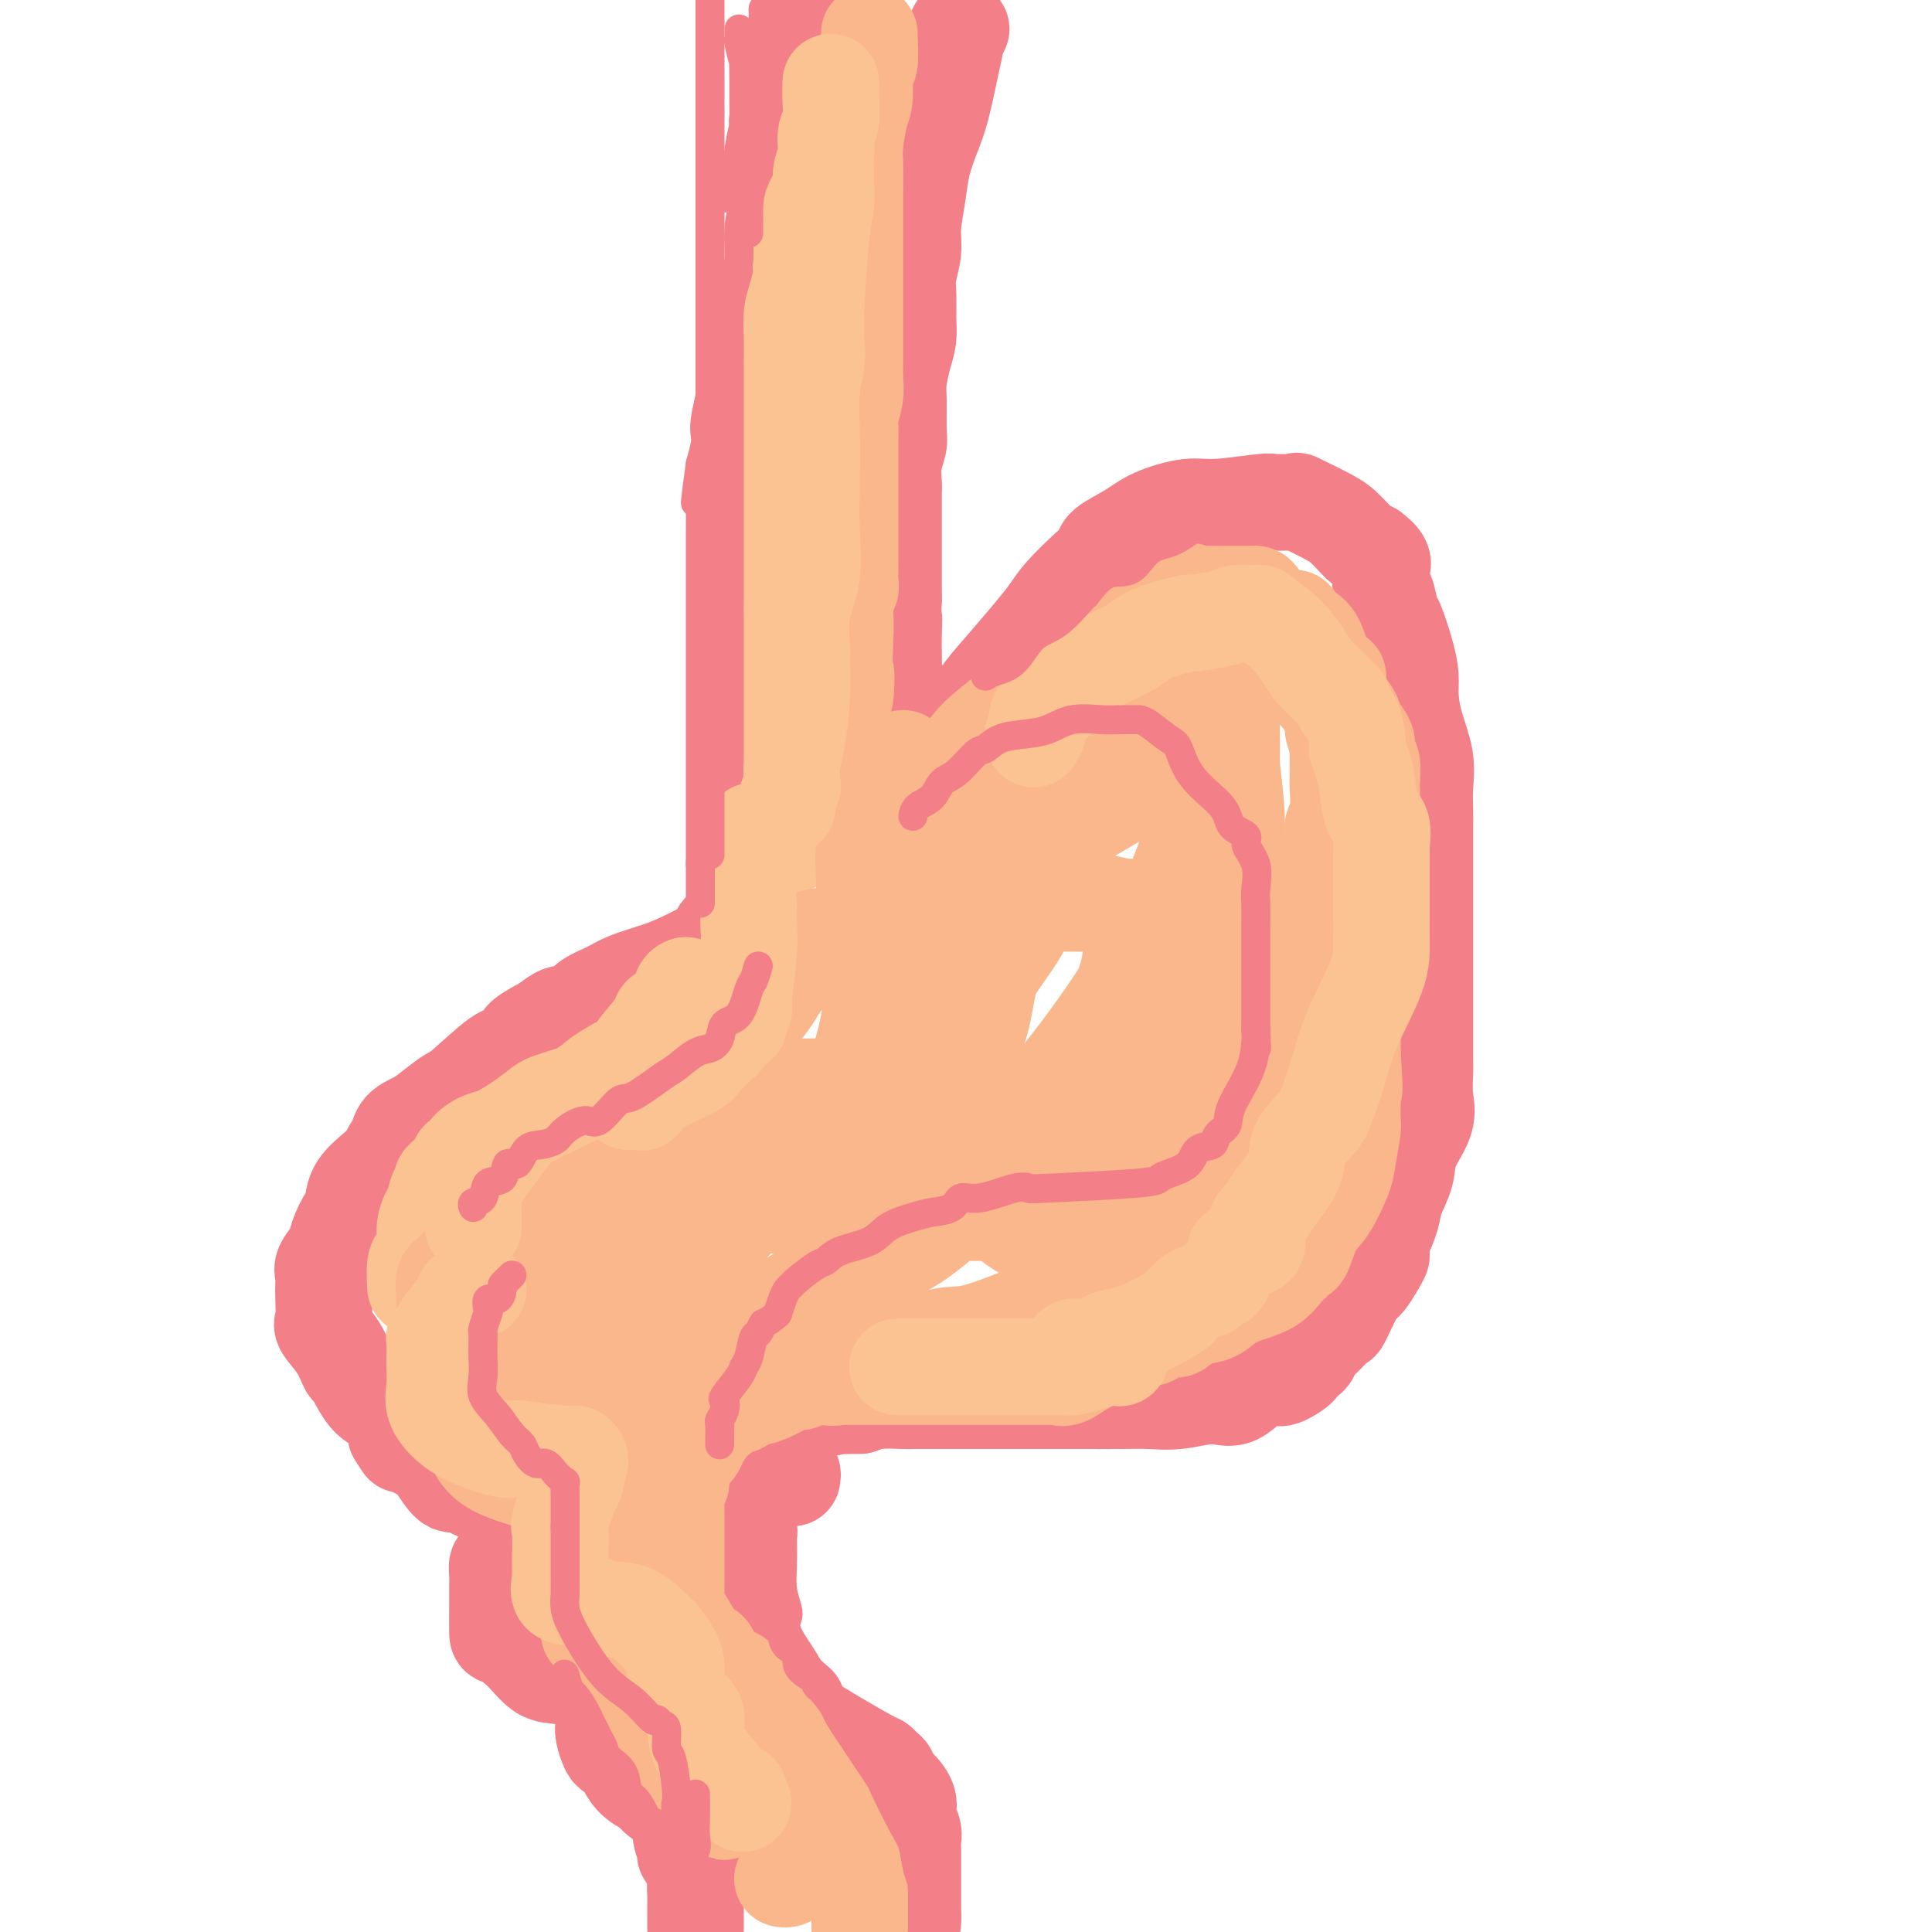 <svg viewBox='0 0 400 400' version='1.1' xmlns='http://www.w3.org/2000/svg' xmlns:xlink='http://www.w3.org/1999/xlink'><g fill='none' stroke='rgb(243,127,137)' stroke-width='20' stroke-linecap='round' stroke-linejoin='round'><path d='M199,6c-0.440,-0.138 -0.880,-0.275 -1,0c-0.120,0.275 0.080,0.964 0,2c-0.080,1.036 -0.441,2.420 -1,5c-0.559,2.580 -1.317,6.356 -2,9c-0.683,2.644 -1.292,4.155 -2,6c-0.708,1.845 -1.514,4.023 -2,6c-0.486,1.977 -0.652,3.752 -1,6c-0.348,2.248 -0.878,4.968 -1,7c-0.122,2.032 0.164,3.376 0,5c-0.164,1.624 -0.779,3.528 -1,5c-0.221,1.472 -0.049,2.512 0,4c0.049,1.488 -0.025,3.424 0,5c0.025,1.576 0.150,2.793 0,4c-0.150,1.207 -0.575,2.405 -1,4c-0.425,1.595 -0.850,3.588 -1,5c-0.150,1.412 -0.026,2.245 0,4c0.026,1.755 -0.046,4.434 0,6c0.046,1.566 0.208,2.018 0,3c-0.208,0.982 -0.788,2.492 -1,4c-0.212,1.508 -0.057,3.013 0,4c0.057,0.987 0.015,1.457 0,2c-0.015,0.543 -0.004,1.159 0,2c0.004,0.841 0.001,1.909 0,3c-0.001,1.091 -0.000,2.207 0,3c0.000,0.793 0.000,1.262 0,2c-0.000,0.738 -0.000,1.744 0,3c0.000,1.256 0.000,2.761 0,4c-0.000,1.239 -0.000,2.211 0,3c0.000,0.789 0.000,1.394 0,2'/><path d='M185,124c-0.619,12.987 -0.166,6.955 0,5c0.166,-1.955 0.046,0.168 0,2c-0.046,1.832 -0.019,3.375 0,5c0.019,1.625 0.031,3.332 0,4c-0.031,0.668 -0.105,0.296 1,2c1.105,1.704 3.389,5.483 4,7c0.611,1.517 -0.452,0.771 0,1c0.452,0.229 2.420,1.432 3,2c0.580,0.568 -0.229,0.499 0,1c0.229,0.501 1.494,1.572 2,2c0.506,0.428 0.253,0.214 0,0'/><path d='M195,155c1.667,2.500 0.833,1.250 0,0'/><path d='M198,153c-0.063,0.161 -0.126,0.321 0,0c0.126,-0.321 0.441,-1.124 1,-2c0.559,-0.876 1.360,-1.827 2,-3c0.640,-1.173 1.117,-2.570 2,-4c0.883,-1.430 2.172,-2.893 4,-5c1.828,-2.107 4.196,-4.858 6,-7c1.804,-2.142 3.043,-3.675 4,-5c0.957,-1.325 1.631,-2.441 3,-4c1.369,-1.559 3.434,-3.562 5,-5c1.566,-1.438 2.635,-2.312 3,-3c0.365,-0.688 0.027,-1.188 1,-2c0.973,-0.812 3.255,-1.934 5,-3c1.745,-1.066 2.951,-2.075 5,-3c2.049,-0.925 4.941,-1.765 7,-2c2.059,-0.235 3.285,0.134 6,0c2.715,-0.134 6.918,-0.770 9,-1c2.082,-0.230 2.042,-0.052 3,0c0.958,0.052 2.914,-0.022 4,0c1.086,0.022 1.302,0.141 1,0c-0.302,-0.141 -1.122,-0.543 0,0c1.122,0.543 4.187,2.029 6,3c1.813,0.971 2.372,1.425 3,2c0.628,0.575 1.323,1.270 2,2c0.677,0.730 1.336,1.494 2,2c0.664,0.506 1.332,0.753 2,1'/><path d='M284,114c2.941,2.210 2.293,2.735 2,4c-0.293,1.265 -0.230,3.272 0,4c0.230,0.728 0.626,0.179 1,1c0.374,0.821 0.727,3.011 1,4c0.273,0.989 0.467,0.775 1,2c0.533,1.225 1.404,3.887 2,6c0.596,2.113 0.916,3.677 1,5c0.084,1.323 -0.069,2.406 0,4c0.069,1.594 0.358,3.701 1,6c0.642,2.299 1.636,4.792 2,7c0.364,2.208 0.098,4.130 0,6c-0.098,1.870 -0.026,3.686 0,5c0.026,1.314 0.007,2.125 0,3c-0.007,0.875 -0.002,1.813 0,4c0.002,2.187 0.001,5.623 0,8c-0.001,2.377 -0.000,3.695 0,5c0.000,1.305 0.000,2.595 0,5c-0.000,2.405 0.000,5.923 0,8c-0.000,2.077 -0.000,2.713 0,4c0.000,1.287 0.000,3.224 0,4c-0.000,0.776 -0.001,0.391 0,1c0.001,0.609 0.003,2.212 0,4c-0.003,1.788 -0.012,3.762 0,5c0.012,1.238 0.043,1.740 0,3c-0.043,1.260 -0.162,3.278 0,5c0.162,1.722 0.605,3.148 0,5c-0.605,1.852 -2.259,4.129 -3,6c-0.741,1.871 -0.570,3.337 -1,5c-0.430,1.663 -1.462,3.525 -2,5c-0.538,1.475 -0.582,2.564 -1,4c-0.418,1.436 -1.209,3.218 -2,5'/><path d='M286,257c-1.230,4.250 0.195,2.376 0,3c-0.195,0.624 -2.009,3.746 -3,5c-0.991,1.254 -1.159,0.639 -2,2c-0.841,1.361 -2.357,4.697 -3,6c-0.643,1.303 -0.415,0.573 -1,1c-0.585,0.427 -1.982,2.011 -3,3c-1.018,0.989 -1.656,1.382 -2,2c-0.344,0.618 -0.395,1.459 -1,2c-0.605,0.541 -1.763,0.782 -2,1c-0.237,0.218 0.447,0.414 0,1c-0.447,0.586 -2.024,1.564 -3,2c-0.976,0.436 -1.351,0.331 -2,0c-0.649,-0.331 -1.572,-0.887 -3,0c-1.428,0.887 -3.362,3.219 -5,4c-1.638,0.781 -2.979,0.013 -5,0c-2.021,-0.013 -4.720,0.729 -7,1c-2.280,0.271 -4.140,0.073 -6,0c-1.860,-0.073 -3.721,-0.019 -6,0c-2.279,0.019 -4.975,0.005 -7,0c-2.025,-0.005 -3.379,-0.001 -5,0c-1.621,0.001 -3.508,0.000 -5,0c-1.492,-0.000 -2.588,-0.000 -3,0c-0.412,0.000 -0.141,0.000 -1,0c-0.859,-0.000 -2.847,-0.000 -4,0c-1.153,0.000 -1.471,0.000 -3,0c-1.529,-0.000 -4.267,-0.001 -6,0c-1.733,0.001 -2.459,0.003 -4,0c-1.541,-0.003 -3.898,-0.011 -5,0c-1.102,0.011 -0.951,0.041 -2,0c-1.049,-0.041 -3.300,-0.155 -5,0c-1.700,0.155 -2.850,0.577 -4,1'/><path d='M178,291c-12.993,0.266 -6.477,-0.069 -5,0c1.477,0.069 -2.087,0.541 -4,1c-1.913,0.459 -2.175,0.905 -3,1c-0.825,0.095 -2.211,-0.160 -3,0c-0.789,0.160 -0.980,0.737 -1,1c-0.020,0.263 0.131,0.214 0,0c-0.131,-0.214 -0.543,-0.593 -1,0c-0.457,0.593 -0.957,2.159 -1,3c-0.043,0.841 0.373,0.957 0,1c-0.373,0.043 -1.535,0.012 -2,0c-0.465,-0.012 -0.232,-0.006 0,0'/><path d='M168,4c0.016,0.211 0.032,0.422 0,1c-0.032,0.578 -0.113,1.522 0,3c0.113,1.478 0.419,3.489 0,5c-0.419,1.511 -1.561,2.522 -2,4c-0.439,1.478 -0.173,3.423 0,5c0.173,1.577 0.252,2.784 0,4c-0.252,1.216 -0.837,2.440 -1,4c-0.163,1.560 0.096,3.457 0,5c-0.096,1.543 -0.547,2.734 -1,4c-0.453,1.266 -0.909,2.608 -1,4c-0.091,1.392 0.181,2.834 0,4c-0.181,1.166 -0.817,2.058 -1,3c-0.183,0.942 0.087,1.936 0,4c-0.087,2.064 -0.530,5.197 -1,7c-0.470,1.803 -0.967,2.274 -1,3c-0.033,0.726 0.398,1.706 0,3c-0.398,1.294 -1.626,2.901 -2,4c-0.374,1.099 0.106,1.690 0,3c-0.106,1.310 -0.799,3.341 -1,5c-0.201,1.659 0.091,2.947 0,4c-0.091,1.053 -0.564,1.871 -1,4c-0.436,2.129 -0.835,5.570 -1,7c-0.165,1.430 -0.097,0.848 0,1c0.097,0.152 0.222,1.037 0,2c-0.222,0.963 -0.792,2.004 -1,3c-0.208,0.996 -0.056,1.946 0,3c0.056,1.054 0.015,2.210 0,3c-0.015,0.790 -0.004,1.213 0,2c0.004,0.787 0.001,1.939 0,3c-0.001,1.061 -0.001,2.030 0,3'/><path d='M154,114c-2.166,17.071 -0.580,4.747 0,1c0.580,-3.747 0.155,1.083 0,3c-0.155,1.917 -0.042,0.922 0,1c0.042,0.078 0.011,1.231 0,2c-0.011,0.769 -0.003,1.154 0,2c0.003,0.846 0.001,2.152 0,3c-0.001,0.848 -0.000,1.238 0,2c0.000,0.762 0.000,1.895 0,3c-0.000,1.105 -0.000,2.182 0,3c0.000,0.818 0.000,1.376 0,2c-0.000,0.624 -0.000,1.315 0,2c0.000,0.685 0.000,1.363 0,2c-0.000,0.637 -0.000,1.231 0,2c0.000,0.769 0.000,1.712 0,2c-0.000,0.288 -0.000,-0.077 0,0c0.000,0.077 0.000,0.598 0,1c-0.000,0.402 -0.000,0.685 0,1c0.000,0.315 0.000,0.662 0,1c-0.000,0.338 -0.000,0.668 0,1c0.000,0.332 0.000,0.667 0,1c-0.000,0.333 -0.000,0.663 0,1c0.000,0.337 0.000,0.682 0,1c-0.000,0.318 -0.000,0.610 0,1c0.000,0.390 0.000,0.878 0,1c-0.000,0.122 -0.000,-0.121 0,0c0.000,0.121 0.000,0.606 0,1c0.000,0.394 0.000,0.697 0,1'/><path d='M154,155c0.000,6.833 0.000,3.417 0,0'/><path d='M155,157c-0.091,0.074 -0.182,0.147 0,1c0.182,0.853 0.637,2.485 1,3c0.363,0.515 0.633,-0.086 1,1c0.367,1.086 0.830,3.860 1,5c0.170,1.140 0.045,0.646 0,1c-0.045,0.354 -0.012,1.556 0,2c0.012,0.444 0.003,0.130 0,1c-0.003,0.870 0.001,2.923 0,4c-0.001,1.077 -0.007,1.177 0,2c0.007,0.823 0.028,2.371 0,3c-0.028,0.629 -0.103,0.341 0,1c0.103,0.659 0.385,2.264 0,3c-0.385,0.736 -1.437,0.602 -2,1c-0.563,0.398 -0.636,1.328 -1,2c-0.364,0.672 -1.020,1.086 -2,2c-0.980,0.914 -2.284,2.328 -3,3c-0.716,0.672 -0.843,0.603 -1,1c-0.157,0.397 -0.345,1.261 -1,2c-0.655,0.739 -1.777,1.353 -3,2c-1.223,0.647 -2.548,1.328 -4,2c-1.452,0.672 -3.032,1.335 -5,2c-1.968,0.665 -4.323,1.331 -6,2c-1.677,0.669 -2.675,1.341 -4,2c-1.325,0.659 -2.977,1.307 -4,2c-1.023,0.693 -1.419,1.433 -2,2c-0.581,0.567 -1.349,0.960 -2,1c-0.651,0.040 -1.186,-0.274 -2,0c-0.814,0.274 -1.907,1.137 -3,2'/><path d='M113,212c-5.982,3.097 -4.938,3.339 -5,4c-0.062,0.661 -1.231,1.742 -2,2c-0.769,0.258 -1.139,-0.307 -3,1c-1.861,1.307 -5.213,4.484 -7,6c-1.787,1.516 -2.009,1.370 -3,2c-0.991,0.630 -2.752,2.037 -4,3c-1.248,0.963 -1.983,1.481 -3,2c-1.017,0.519 -2.315,1.039 -3,2c-0.685,0.961 -0.757,2.364 -1,3c-0.243,0.636 -0.655,0.507 -1,1c-0.345,0.493 -0.621,1.609 -2,3c-1.379,1.391 -3.860,3.057 -5,5c-1.140,1.943 -0.940,4.162 -1,5c-0.060,0.838 -0.380,0.293 -1,1c-0.620,0.707 -1.539,2.664 -2,4c-0.461,1.336 -0.463,2.050 -1,3c-0.537,0.950 -1.607,2.135 -2,3c-0.393,0.865 -0.108,1.409 0,2c0.108,0.591 0.038,1.227 0,2c-0.038,0.773 -0.045,1.683 0,3c0.045,1.317 0.143,3.042 0,4c-0.143,0.958 -0.527,1.149 0,2c0.527,0.851 1.966,2.361 3,4c1.034,1.639 1.662,3.407 2,4c0.338,0.593 0.385,0.011 1,1c0.615,0.989 1.797,3.550 3,5c1.203,1.450 2.425,1.791 3,2c0.575,0.209 0.501,0.287 1,1c0.499,0.713 1.571,2.061 2,3c0.429,0.939 0.214,1.470 0,2'/><path d='M82,297c2.392,3.830 0.871,1.406 1,1c0.129,-0.406 1.907,1.207 3,2c1.093,0.793 1.500,0.765 2,1c0.500,0.235 1.094,0.732 2,2c0.906,1.268 2.125,3.306 3,4c0.875,0.694 1.408,0.042 2,0c0.592,-0.042 1.245,0.524 2,1c0.755,0.476 1.613,0.860 2,1c0.387,0.140 0.303,0.035 1,0c0.697,-0.035 2.175,-0.002 3,0c0.825,0.002 0.995,-0.028 1,0c0.005,0.028 -0.156,0.113 0,0c0.156,-0.113 0.630,-0.422 1,0c0.370,0.422 0.635,1.577 2,2c1.365,0.423 3.829,0.114 5,0c1.171,-0.114 1.049,-0.033 1,0c-0.049,0.033 -0.024,0.016 0,0'/><path d='M117,310c-0.372,0.408 -0.744,0.816 -1,1c-0.256,0.184 -0.396,0.143 -1,0c-0.604,-0.143 -1.671,-0.389 -2,0c-0.329,0.389 0.082,1.413 0,2c-0.082,0.587 -0.656,0.738 -1,1c-0.344,0.262 -0.459,0.635 -1,1c-0.541,0.365 -1.507,0.722 -2,1c-0.493,0.278 -0.514,0.475 -1,1c-0.486,0.525 -1.437,1.376 -2,2c-0.563,0.624 -0.739,1.020 -1,2c-0.261,0.980 -0.606,2.542 -1,3c-0.394,0.458 -0.838,-0.190 -1,0c-0.162,0.190 -0.043,1.216 0,2c0.043,0.784 0.011,1.325 0,2c-0.011,0.675 -0.002,1.485 0,2c0.002,0.515 -0.002,0.734 0,1c0.002,0.266 0.009,0.579 0,2c-0.009,1.421 -0.034,3.949 0,5c0.034,1.051 0.126,0.624 1,1c0.874,0.376 2.528,1.554 4,3c1.472,1.446 2.762,3.161 4,4c1.238,0.839 2.425,0.802 4,1c1.575,0.198 3.540,0.630 5,1c1.460,0.370 2.417,0.677 3,1c0.583,0.323 0.791,0.661 1,1'/><path d='M125,350c2.011,0.815 0.539,0.852 0,1c-0.539,0.148 -0.145,0.409 0,1c0.145,0.591 0.042,1.514 0,2c-0.042,0.486 -0.023,0.535 0,1c0.023,0.465 0.051,1.345 0,2c-0.051,0.655 -0.180,1.085 0,2c0.180,0.915 0.671,2.316 1,3c0.329,0.684 0.497,0.653 1,1c0.503,0.347 1.340,1.074 2,2c0.660,0.926 1.144,2.052 2,3c0.856,0.948 2.085,1.718 3,2c0.915,0.282 1.516,0.076 2,0c0.484,-0.076 0.853,-0.022 1,0c0.147,0.022 0.074,0.011 0,0'/><path d='M164,306c0.075,-0.418 0.149,-0.836 0,-1c-0.149,-0.164 -0.522,-0.074 -1,0c-0.478,0.074 -1.062,0.130 -1,0c0.062,-0.130 0.769,-0.447 0,0c-0.769,0.447 -3.015,1.658 -4,2c-0.985,0.342 -0.711,-0.186 -1,0c-0.289,0.186 -1.143,1.087 -2,2c-0.857,0.913 -1.718,1.838 -2,2c-0.282,0.162 0.016,-0.438 0,0c-0.016,0.438 -0.344,1.913 -1,3c-0.656,1.087 -1.640,1.787 -2,2c-0.360,0.213 -0.096,-0.059 0,0c0.096,0.059 0.026,0.449 0,1c-0.026,0.551 -0.007,1.262 0,2c0.007,0.738 0.002,1.502 0,2c-0.002,0.498 -0.000,0.729 0,1c0.000,0.271 0.000,0.583 0,1c-0.000,0.417 -0.000,0.938 0,1c0.000,0.062 0.000,-0.336 0,0c-0.000,0.336 -0.000,1.405 0,2c0.000,0.595 0.000,0.717 0,1c-0.000,0.283 -0.002,0.726 0,2c0.002,1.274 0.006,3.380 0,4c-0.006,0.620 -0.022,-0.246 0,0c0.022,0.246 0.083,1.605 0,3c-0.083,1.395 -0.309,2.827 0,4c0.309,1.173 1.155,2.086 2,3'/><path d='M152,343c0.374,4.613 0.309,2.644 1,3c0.691,0.356 2.137,3.036 3,4c0.863,0.964 1.143,0.211 2,1c0.857,0.789 2.291,3.119 3,4c0.709,0.881 0.694,0.313 1,0c0.306,-0.313 0.932,-0.372 2,0c1.068,0.372 2.576,1.174 4,2c1.424,0.826 2.764,1.674 5,3c2.236,1.326 5.368,3.128 7,4c1.632,0.872 1.763,0.813 2,1c0.237,0.187 0.579,0.619 1,1c0.421,0.381 0.921,0.709 1,1c0.079,0.291 -0.262,0.543 0,1c0.262,0.457 1.128,1.120 2,2c0.872,0.880 1.750,1.979 2,3c0.250,1.021 -0.129,1.965 0,3c0.129,1.035 0.767,2.160 1,3c0.233,0.840 0.063,1.394 0,2c-0.063,0.606 -0.017,1.266 0,2c0.017,0.734 0.004,1.544 0,2c-0.004,0.456 -0.001,0.559 0,1c0.001,0.441 0.000,1.221 0,2c-0.000,0.779 -0.000,1.557 0,2c0.000,0.443 0.000,0.553 0,1c-0.000,0.447 -0.000,1.233 0,2c0.000,0.767 0.000,1.514 0,2c-0.000,0.486 -0.000,0.710 0,1c0.000,0.290 0.000,0.645 0,1'/><path d='M189,397c0.022,4.600 -1.422,2.600 -2,2c-0.578,-0.600 -0.289,0.200 0,1'/><path d='M133,367c0.836,1.902 1.672,3.805 3,5c1.328,1.195 3.148,1.683 4,3c0.852,1.317 0.736,3.463 1,5c0.264,1.537 0.908,2.465 1,3c0.092,0.535 -0.368,0.677 0,1c0.368,0.323 1.563,0.829 2,2c0.437,1.171 0.117,3.008 0,4c-0.117,0.992 -0.031,1.138 0,2c0.031,0.862 0.008,2.438 0,3c-0.008,0.562 -0.002,0.109 0,0c0.002,-0.109 0.001,0.124 0,1c-0.001,0.876 -0.000,2.393 0,3c0.000,0.607 0.000,0.303 0,0'/></g>
<g fill='none' stroke='rgb(251,183,140)' stroke-width='20' stroke-linecap='round' stroke-linejoin='round'><path d='M180,7c-0.032,-0.118 -0.064,-0.236 0,1c0.064,1.236 0.224,3.825 0,5c-0.224,1.175 -0.830,0.934 -1,2c-0.170,1.066 0.098,3.437 0,5c-0.098,1.563 -0.562,2.316 -1,4c-0.438,1.684 -0.849,4.298 -1,6c-0.151,1.702 -0.040,2.493 0,4c0.040,1.507 0.011,3.732 0,6c-0.011,2.268 -0.003,4.581 0,6c0.003,1.419 0.000,1.944 0,5c-0.000,3.056 0.001,8.645 0,11c-0.001,2.355 -0.004,1.478 0,3c0.004,1.522 0.015,5.442 0,8c-0.015,2.558 -0.057,3.754 0,5c0.057,1.246 0.211,2.542 0,4c-0.211,1.458 -0.789,3.077 -1,4c-0.211,0.923 -0.057,1.149 0,2c0.057,0.851 0.015,2.325 0,3c-0.015,0.675 -0.004,0.550 0,1c0.004,0.450 0.001,1.473 0,3c-0.001,1.527 -0.000,3.557 0,5c0.000,1.443 -0.000,2.297 0,4c0.000,1.703 0.001,4.254 0,6c-0.001,1.746 -0.004,2.688 0,4c0.004,1.312 0.015,2.995 0,4c-0.015,1.005 -0.057,1.333 0,2c0.057,0.667 0.211,1.674 0,2c-0.211,0.326 -0.788,-0.028 -1,1c-0.212,1.028 -0.061,3.436 0,5c0.061,1.564 0.030,2.282 0,3'/><path d='M175,131c-0.790,20.983 -0.264,11.439 0,9c0.264,-2.439 0.267,2.225 0,4c-0.267,1.775 -0.804,0.660 -1,1c-0.196,0.340 -0.053,2.133 0,3c0.053,0.867 0.014,0.807 0,1c-0.014,0.193 -0.004,0.639 0,1c0.004,0.361 0.001,0.636 0,1c-0.001,0.364 -0.000,0.818 0,1c0.000,0.182 0.000,0.091 0,0'/><path d='M144,274c-0.065,0.883 -0.130,1.766 0,2c0.130,0.234 0.456,-0.179 1,0c0.544,0.179 1.307,0.952 2,2c0.693,1.048 1.317,2.372 3,3c1.683,0.628 4.426,0.561 7,1c2.574,0.439 4.979,1.386 7,2c2.021,0.614 3.657,0.897 5,1c1.343,0.103 2.393,0.028 3,0c0.607,-0.028 0.769,-0.007 1,0c0.231,0.007 0.529,0.002 1,0c0.471,-0.002 1.113,-0.001 2,0c0.887,0.001 2.019,0.000 4,0c1.981,-0.000 4.811,-0.000 8,0c3.189,0.000 6.738,0.000 11,0c4.262,-0.000 9.236,-0.001 12,0c2.764,0.001 3.319,0.003 4,0c0.681,-0.003 1.488,-0.010 2,0c0.512,0.010 0.727,0.036 1,0c0.273,-0.036 0.603,-0.134 1,0c0.397,0.134 0.863,0.500 2,0c1.137,-0.500 2.947,-1.867 5,-3c2.053,-1.133 4.350,-2.032 6,-3c1.650,-0.968 2.652,-2.005 4,-3c1.348,-0.995 3.041,-1.949 4,-3c0.959,-1.051 1.185,-2.198 2,-3c0.815,-0.802 2.220,-1.258 3,-2c0.780,-0.742 0.936,-1.771 1,-2c0.064,-0.229 0.038,0.341 1,-1c0.962,-1.341 2.913,-4.592 4,-6c1.087,-1.408 1.311,-0.974 2,-2c0.689,-1.026 1.845,-3.513 3,-6'/><path d='M256,251c3.025,-4.578 2.586,-5.023 3,-6c0.414,-0.977 1.681,-2.485 3,-4c1.319,-1.515 2.689,-3.038 4,-5c1.311,-1.962 2.561,-4.362 3,-6c0.439,-1.638 0.067,-2.514 0,-3c-0.067,-0.486 0.171,-0.582 1,-2c0.829,-1.418 2.251,-4.157 3,-6c0.749,-1.843 0.827,-2.791 1,-4c0.173,-1.209 0.440,-2.680 1,-4c0.560,-1.320 1.411,-2.489 2,-4c0.589,-1.511 0.915,-3.365 1,-4c0.085,-0.635 -0.070,-0.052 0,-1c0.070,-0.948 0.365,-3.428 1,-5c0.635,-1.572 1.610,-2.237 2,-3c0.390,-0.763 0.196,-1.623 0,-3c-0.196,-1.377 -0.392,-3.271 0,-5c0.392,-1.729 1.373,-3.293 2,-5c0.627,-1.707 0.900,-3.558 1,-5c0.100,-1.442 0.028,-2.477 0,-4c-0.028,-1.523 -0.011,-3.535 0,-5c0.011,-1.465 0.018,-2.384 0,-3c-0.018,-0.616 -0.060,-0.929 0,-2c0.060,-1.071 0.223,-2.901 0,-4c-0.223,-1.099 -0.832,-1.466 -1,-2c-0.168,-0.534 0.106,-1.234 0,-2c-0.106,-0.766 -0.590,-1.597 -1,-2c-0.410,-0.403 -0.745,-0.379 -1,-1c-0.255,-0.621 -0.429,-1.888 -1,-3c-0.571,-1.112 -1.538,-2.069 -2,-3c-0.462,-0.931 -0.418,-1.838 -1,-3c-0.582,-1.162 -1.791,-2.581 -3,-4'/><path d='M274,138c-1.729,-2.835 -1.552,-1.923 -2,-2c-0.448,-0.077 -1.519,-1.144 -2,-2c-0.481,-0.856 -0.370,-1.501 -1,-2c-0.630,-0.499 -2.002,-0.852 -3,-1c-0.998,-0.148 -1.622,-0.092 -2,0c-0.378,0.092 -0.508,0.221 -1,0c-0.492,-0.221 -1.345,-0.792 -3,-1c-1.655,-0.208 -4.112,-0.054 -7,0c-2.888,0.054 -6.208,0.009 -9,0c-2.792,-0.009 -5.057,0.016 -6,0c-0.943,-0.016 -0.563,-0.075 -1,0c-0.437,0.075 -1.692,0.285 -2,0c-0.308,-0.285 0.332,-1.065 -1,0c-1.332,1.065 -4.637,3.976 -7,6c-2.363,2.024 -3.785,3.161 -5,4c-1.215,0.839 -2.223,1.379 -3,2c-0.777,0.621 -1.322,1.321 -2,2c-0.678,0.679 -1.490,1.337 -2,2c-0.510,0.663 -0.717,1.332 -1,2c-0.283,0.668 -0.641,1.334 -1,2'/><path d='M213,150c-3.591,3.615 -1.569,2.654 -1,3c0.569,0.346 -0.316,1.999 -1,3c-0.684,1.001 -1.168,1.349 -2,2c-0.832,0.651 -2.013,1.607 -3,4c-0.987,2.393 -1.780,6.225 -2,8c-0.220,1.775 0.131,1.493 0,2c-0.131,0.507 -0.746,1.804 -1,3c-0.254,1.196 -0.149,2.292 0,3c0.149,0.708 0.341,1.030 0,1c-0.341,-0.030 -1.215,-0.411 0,-3c1.215,-2.589 4.518,-7.386 6,-10c1.482,-2.614 1.144,-3.047 2,-4c0.856,-0.953 2.908,-2.427 4,-4c1.092,-1.573 1.224,-3.245 2,-5c0.776,-1.755 2.196,-3.591 3,-5c0.804,-1.409 0.994,-2.389 2,-4c1.006,-1.611 2.830,-3.854 4,-6c1.170,-2.146 1.687,-4.197 3,-6c1.313,-1.803 3.423,-3.359 5,-4c1.577,-0.641 2.621,-0.368 3,-1c0.379,-0.632 0.091,-2.169 1,-3c0.909,-0.831 3.014,-0.954 4,-1c0.986,-0.046 0.853,-0.013 1,0c0.147,0.013 0.573,0.007 1,0'/><path d='M244,123c2.765,-1.392 2.178,-0.373 2,0c-0.178,0.373 0.054,0.100 1,0c0.946,-0.100 2.606,-0.027 4,0c1.394,0.027 2.520,0.007 3,0c0.480,-0.007 0.312,-0.001 1,0c0.688,0.001 2.230,-0.004 3,0c0.770,0.004 0.766,0.017 1,0c0.234,-0.017 0.706,-0.065 1,0c0.294,0.065 0.409,0.242 1,1c0.591,0.758 1.659,2.096 2,3c0.341,0.904 -0.046,1.372 1,3c1.046,1.628 3.523,4.416 5,6c1.477,1.584 1.954,1.965 2,2c0.046,0.035 -0.337,-0.276 0,1c0.337,1.276 1.396,4.137 2,5c0.604,0.863 0.753,-0.273 1,0c0.247,0.273 0.592,1.956 1,3c0.408,1.044 0.879,1.451 1,2c0.121,0.549 -0.107,1.242 0,2c0.107,0.758 0.551,1.581 1,3c0.449,1.419 0.905,3.432 1,5c0.095,1.568 -0.172,2.690 0,5c0.172,2.310 0.782,5.809 1,8c0.218,2.191 0.044,3.074 0,4c-0.044,0.926 0.041,1.894 0,4c-0.041,2.106 -0.207,5.350 0,8c0.207,2.650 0.788,4.704 1,6c0.212,1.296 0.057,1.832 0,3c-0.057,1.168 -0.015,2.968 0,5c0.015,2.032 0.004,4.295 0,7c-0.004,2.705 -0.002,5.853 0,9'/><path d='M280,218c0.774,11.971 0.208,6.397 0,5c-0.208,-1.397 -0.059,1.383 0,3c0.059,1.617 0.029,2.071 0,3c-0.029,0.929 -0.055,2.332 0,3c0.055,0.668 0.191,0.602 0,2c-0.191,1.398 -0.709,4.259 -1,6c-0.291,1.741 -0.354,2.361 -1,4c-0.646,1.639 -1.875,4.299 -3,6c-1.125,1.701 -2.147,2.445 -3,4c-0.853,1.555 -1.537,3.920 -2,5c-0.463,1.080 -0.706,0.873 -1,1c-0.294,0.127 -0.640,0.586 -1,1c-0.360,0.414 -0.732,0.782 -1,1c-0.268,0.218 -0.430,0.286 -1,1c-0.570,0.714 -1.548,2.074 -3,3c-1.452,0.926 -3.376,1.418 -5,2c-1.624,0.582 -2.946,1.252 -4,2c-1.054,0.748 -1.840,1.572 -3,2c-1.160,0.428 -2.696,0.458 -4,1c-1.304,0.542 -2.377,1.596 -3,2c-0.623,0.404 -0.796,0.160 -1,0c-0.204,-0.160 -0.440,-0.235 -1,0c-0.560,0.235 -1.446,0.782 -2,1c-0.554,0.218 -0.777,0.109 -1,0'/><path d='M239,276c-3.956,1.778 -1.844,1.222 -1,1c0.844,-0.222 0.422,-0.111 0,0'/><path d='M184,278c0.204,0.475 0.408,0.950 0,1c-0.408,0.050 -1.429,-0.325 -2,0c-0.571,0.325 -0.691,1.348 -1,2c-0.309,0.652 -0.807,0.931 -1,1c-0.193,0.069 -0.081,-0.074 0,0c0.081,0.074 0.130,0.363 -1,1c-1.130,0.637 -3.438,1.621 -5,2c-1.562,0.379 -2.378,0.154 -3,0c-0.622,-0.154 -1.049,-0.236 -2,0c-0.951,0.236 -2.427,0.789 -3,1c-0.573,0.211 -0.242,0.080 -1,0c-0.758,-0.080 -2.606,-0.110 -3,0c-0.394,0.110 0.665,0.359 0,1c-0.665,0.641 -3.056,1.673 -4,2c-0.944,0.327 -0.441,-0.052 -1,0c-0.559,0.052 -2.178,0.535 -3,1c-0.822,0.465 -0.846,0.912 -1,1c-0.154,0.088 -0.437,-0.183 -1,0c-0.563,0.183 -1.407,0.821 -2,1c-0.593,0.179 -0.937,-0.100 -1,0c-0.063,0.100 0.153,0.579 0,1c-0.153,0.421 -0.674,0.785 -1,1c-0.326,0.215 -0.455,0.282 -1,1c-0.545,0.718 -1.505,2.086 -2,3c-0.495,0.914 -0.525,1.375 -1,2c-0.475,0.625 -1.395,1.415 -2,2c-0.605,0.585 -0.894,0.965 -1,1c-0.106,0.035 -0.030,-0.276 0,0c0.030,0.276 0.015,1.138 0,2'/><path d='M141,305c-1.332,2.491 -0.161,2.219 0,2c0.161,-0.219 -0.689,-0.384 -1,0c-0.311,0.384 -0.083,1.318 0,2c0.083,0.682 0.022,1.113 0,2c-0.022,0.887 -0.006,2.230 0,3c0.006,0.770 0.002,0.969 0,2c-0.002,1.031 -0.000,2.896 0,4c0.000,1.104 0.000,1.449 0,2c-0.000,0.551 0.000,1.308 0,2c-0.000,0.692 -0.001,1.318 0,2c0.001,0.682 0.005,1.419 0,2c-0.005,0.581 -0.019,1.007 0,2c0.019,0.993 0.071,2.554 0,3c-0.071,0.446 -0.266,-0.224 0,0c0.266,0.224 0.992,1.343 2,3c1.008,1.657 2.299,3.851 3,5c0.701,1.149 0.813,1.254 1,1c0.187,-0.254 0.449,-0.868 1,0c0.551,0.868 1.391,3.217 2,4c0.609,0.783 0.989,0.002 1,0c0.011,-0.002 -0.346,0.777 0,1c0.346,0.223 1.393,-0.110 2,0c0.607,0.110 0.772,0.663 1,1c0.228,0.337 0.517,0.458 1,1c0.483,0.542 1.158,1.507 2,2c0.842,0.493 1.850,0.516 2,1c0.150,0.484 -0.558,1.429 0,2c0.558,0.571 2.381,0.769 3,1c0.619,0.231 0.034,0.495 0,1c-0.034,0.505 0.483,1.253 1,2'/><path d='M162,358c3.587,4.063 1.553,1.719 1,1c-0.553,-0.719 0.374,0.185 1,1c0.626,0.815 0.950,1.541 1,2c0.050,0.459 -0.176,0.650 0,1c0.176,0.350 0.753,0.860 1,1c0.247,0.140 0.164,-0.091 0,0c-0.164,0.091 -0.408,0.505 0,1c0.408,0.495 1.470,1.073 2,2c0.530,0.927 0.530,2.204 1,3c0.470,0.796 1.412,1.111 2,3c0.588,1.889 0.823,5.352 2,7c1.177,1.648 3.296,1.480 4,2c0.704,0.520 -0.008,1.728 0,2c0.008,0.272 0.734,-0.390 1,0c0.266,0.390 0.071,1.834 0,3c-0.071,1.166 -0.019,2.053 0,3c0.019,0.947 0.005,1.953 0,3c-0.005,1.047 -0.001,2.136 0,3c0.001,0.864 0.000,1.502 0,2c-0.000,0.498 -0.000,0.857 0,1c0.000,0.143 0.000,0.072 0,0'/><path d='M157,284c0.443,-0.000 0.887,-0.000 1,0c0.113,0.000 -0.103,0.000 0,0c0.103,-0.000 0.525,-0.000 2,0c1.475,0.000 4.003,0.001 6,0c1.997,-0.001 3.463,-0.003 5,0c1.537,0.003 3.144,0.011 5,0c1.856,-0.011 3.961,-0.042 5,0c1.039,0.042 1.011,0.158 1,0c-0.011,-0.158 -0.005,-0.588 1,-1c1.005,-0.412 3.009,-0.805 5,-2c1.991,-1.195 3.968,-3.191 6,-4c2.032,-0.809 4.120,-0.431 7,-1c2.880,-0.569 6.553,-2.086 9,-3c2.447,-0.914 3.668,-1.227 5,-2c1.332,-0.773 2.775,-2.008 4,-3c1.225,-0.992 2.232,-1.743 4,-3c1.768,-1.257 4.298,-3.020 6,-5c1.702,-1.980 2.578,-4.178 4,-6c1.422,-1.822 3.390,-3.267 5,-4c1.610,-0.733 2.862,-0.754 4,-2c1.138,-1.246 2.164,-3.717 4,-5c1.836,-1.283 4.484,-1.378 6,-3c1.516,-1.622 1.899,-4.769 3,-6c1.101,-1.231 2.919,-0.544 4,-2c1.081,-1.456 1.425,-5.056 2,-7c0.575,-1.944 1.381,-2.232 2,-3c0.619,-0.768 1.051,-2.014 1,-3c-0.051,-0.986 -0.586,-1.710 0,-3c0.586,-1.290 2.293,-3.145 4,-5'/><path d='M268,211c2.653,-6.020 1.284,-6.569 1,-7c-0.284,-0.431 0.515,-0.745 1,-2c0.485,-1.255 0.655,-3.450 1,-5c0.345,-1.550 0.866,-2.453 1,-4c0.134,-1.547 -0.118,-3.738 0,-5c0.118,-1.262 0.605,-1.594 1,-3c0.395,-1.406 0.698,-3.886 1,-5c0.302,-1.114 0.603,-0.862 1,-2c0.397,-1.138 0.891,-3.664 1,-5c0.109,-1.336 -0.167,-1.481 0,-2c0.167,-0.519 0.777,-1.412 1,-3c0.223,-1.588 0.060,-3.870 0,-5c-0.060,-1.130 -0.016,-1.106 0,-2c0.016,-0.894 0.004,-2.705 0,-4c-0.004,-1.295 -0.001,-2.073 0,-3c0.001,-0.927 0.000,-2.003 0,-3c-0.000,-0.997 -0.000,-1.915 0,-3c0.000,-1.085 0.001,-2.337 0,-3c-0.001,-0.663 -0.002,-0.736 0,-1c0.002,-0.264 0.008,-0.718 0,-1c-0.008,-0.282 -0.031,-0.390 0,-1c0.031,-0.610 0.117,-1.722 0,-2c-0.117,-0.278 -0.438,0.276 -1,0c-0.562,-0.276 -1.366,-1.384 -2,-3c-0.634,-1.616 -1.098,-3.740 -2,-5c-0.902,-1.260 -2.242,-1.657 -3,-2c-0.758,-0.343 -0.935,-0.631 -1,-1c-0.065,-0.369 -0.019,-0.820 0,-1c0.019,-0.180 0.009,-0.090 0,0'/><path d='M268,128c0.000,0.000 0.100,0.100 0.1,0.1'/></g>
<g fill='none' stroke='rgb(252,195,146)' stroke-width='20' stroke-linecap='round' stroke-linejoin='round'><path d='M172,17c-0.033,1.304 -0.066,2.607 0,4c0.066,1.393 0.230,2.875 0,4c-0.230,1.125 -0.854,1.892 -1,3c-0.146,1.108 0.187,2.558 0,4c-0.187,1.442 -0.895,2.877 -1,4c-0.105,1.123 0.392,1.934 0,3c-0.392,1.066 -1.674,2.388 -2,4c-0.326,1.612 0.302,3.516 0,5c-0.302,1.484 -1.535,2.549 -2,4c-0.465,1.451 -0.163,3.290 0,4c0.163,0.710 0.187,0.292 0,1c-0.187,0.708 -0.586,2.542 -1,4c-0.414,1.458 -0.843,2.540 -1,4c-0.157,1.460 -0.042,3.299 0,5c0.042,1.701 0.011,3.265 0,5c-0.011,1.735 -0.003,3.640 0,6c0.003,2.360 0.001,5.175 0,7c-0.001,1.825 -0.000,2.660 0,4c0.000,1.340 0.000,3.186 0,4c-0.000,0.814 -0.000,0.595 0,2c0.000,1.405 0.000,4.433 0,6c-0.000,1.567 -0.000,1.671 0,3c0.000,1.329 0.000,3.882 0,5c-0.000,1.118 -0.000,0.802 0,2c0.000,1.198 0.000,3.909 0,5c-0.000,1.091 -0.000,0.563 0,1c0.000,0.437 0.000,1.839 0,3c-0.000,1.161 -0.000,2.080 0,3'/><path d='M164,126c0.000,9.865 0.000,4.026 0,2c-0.000,-2.026 0.000,-0.241 0,1c0.000,1.241 0.000,1.937 0,3c0.000,1.063 0.000,2.494 0,4c0.000,1.506 -0.000,3.088 0,4c0.000,0.912 0.000,1.154 0,2c0.000,0.846 0.000,2.297 0,3c0.000,0.703 0.000,0.660 0,2c0.000,1.340 0.000,4.064 0,7c0.000,2.936 0.000,6.086 0,8c0.000,1.914 0.000,2.593 0,3c0.000,0.407 0.000,0.542 0,1c0.000,0.458 0.000,1.239 0,2c0.000,0.761 0.000,1.503 0,2c-0.000,0.497 0.000,0.748 0,1'/><path d='M164,171c0.000,7.222 0.000,2.778 0,1c-0.000,-1.778 0.000,-0.889 0,0'/><path d='M162,196c0.001,0.467 0.003,0.935 0,1c-0.003,0.065 -0.010,-0.272 0,0c0.010,0.272 0.036,1.155 0,2c-0.036,0.845 -0.136,1.653 -1,2c-0.864,0.347 -2.492,0.232 -3,1c-0.508,0.768 0.104,2.420 0,3c-0.104,0.580 -0.924,0.088 -2,1c-1.076,0.912 -2.407,3.228 -3,4c-0.593,0.772 -0.446,0.001 -1,0c-0.554,-0.001 -1.808,0.770 -2,1c-0.192,0.230 0.679,-0.079 -1,1c-1.679,1.079 -5.909,3.546 -9,5c-3.091,1.454 -5.045,1.896 -8,3c-2.955,1.104 -6.912,2.872 -9,4c-2.088,1.128 -2.307,1.617 -3,2c-0.693,0.383 -1.859,0.659 -3,1c-1.141,0.341 -2.258,0.745 -3,1c-0.742,0.255 -1.109,0.361 -2,1c-0.891,0.639 -2.304,1.811 -4,3c-1.696,1.189 -3.674,2.395 -5,3c-1.326,0.605 -2.000,0.609 -3,1c-1.000,0.391 -2.326,1.168 -3,2c-0.674,0.832 -0.696,1.718 -1,2c-0.304,0.282 -0.890,-0.039 -1,0c-0.110,0.039 0.254,0.440 0,1c-0.254,0.560 -1.127,1.280 -2,2'/><path d='M93,243c-3.140,2.468 -0.492,1.140 0,1c0.492,-0.140 -1.174,0.910 -2,2c-0.826,1.090 -0.813,2.222 -1,3c-0.187,0.778 -0.576,1.203 -1,2c-0.424,0.797 -0.884,1.966 -1,3c-0.116,1.034 0.113,1.935 0,3c-0.113,1.065 -0.566,2.296 -1,3c-0.434,0.704 -0.848,0.882 -1,2c-0.152,1.118 -0.044,3.177 0,4c0.044,0.823 0.022,0.412 0,0'/></g>
<g fill='none' stroke='rgb(251,183,140)' stroke-width='20' stroke-linecap='round' stroke-linejoin='round'><path d='M187,157c0.008,0.365 0.016,0.730 0,1c-0.016,0.270 -0.057,0.445 0,1c0.057,0.555 0.211,1.491 0,2c-0.211,0.509 -0.789,0.592 -1,1c-0.211,0.408 -0.057,1.140 0,2c0.057,0.860 0.015,1.849 0,3c-0.015,1.151 -0.004,2.466 0,4c0.004,1.534 0.001,3.287 0,4c-0.001,0.713 -0.000,0.387 0,1c0.000,0.613 0.000,2.165 0,3c-0.000,0.835 -0.000,0.953 0,1c0.000,0.047 0.000,0.024 0,0'/><path d='M164,200c-0.801,0.835 -1.601,1.671 -2,2c-0.399,0.329 -0.396,0.153 -1,1c-0.604,0.847 -1.815,2.719 -3,4c-1.185,1.281 -2.343,1.971 -4,3c-1.657,1.029 -3.813,2.398 -6,4c-2.187,1.602 -4.405,3.438 -6,5c-1.595,1.562 -2.569,2.850 -4,4c-1.431,1.150 -3.321,2.160 -4,3c-0.679,0.840 -0.146,1.509 -1,2c-0.854,0.491 -3.095,0.804 -4,1c-0.905,0.196 -0.475,0.274 -1,1c-0.525,0.726 -2.003,2.101 -3,3c-0.997,0.899 -1.511,1.324 -2,2c-0.489,0.676 -0.954,1.604 -2,2c-1.046,0.396 -2.675,0.261 -4,1c-1.325,0.739 -2.347,2.352 -3,3c-0.653,0.648 -0.936,0.330 -2,1c-1.064,0.670 -2.910,2.329 -4,3c-1.090,0.671 -1.424,0.353 -2,1c-0.576,0.647 -1.394,2.259 -2,3c-0.606,0.741 -0.999,0.610 -1,1c-0.001,0.390 0.390,1.300 0,2c-0.390,0.700 -1.562,1.190 -2,2c-0.438,0.810 -0.144,1.940 0,3c0.144,1.060 0.137,2.051 0,3c-0.137,0.949 -0.405,1.854 0,3c0.405,1.146 1.481,2.531 3,4c1.519,1.469 3.479,3.023 5,4c1.521,0.977 2.602,1.379 4,2c1.398,0.621 3.114,1.463 5,2c1.886,0.537 3.943,0.768 6,1'/><path d='M124,276c4.402,1.393 5.408,0.375 7,0c1.592,-0.375 3.768,-0.106 6,0c2.232,0.106 4.518,0.048 7,0c2.482,-0.048 5.161,-0.088 8,-1c2.839,-0.912 5.838,-2.697 10,-5c4.162,-2.303 9.489,-5.125 14,-7c4.511,-1.875 8.208,-2.805 12,-5c3.792,-2.195 7.679,-5.657 11,-9c3.321,-3.343 6.077,-6.569 7,-8c0.923,-1.431 0.015,-1.068 3,-5c2.985,-3.932 9.863,-12.160 15,-19c5.137,-6.840 8.533,-12.294 11,-16c2.467,-3.706 4.006,-5.666 5,-8c0.994,-2.334 1.443,-5.042 2,-7c0.557,-1.958 1.223,-3.165 2,-5c0.777,-1.835 1.664,-4.299 2,-6c0.336,-1.701 0.120,-2.640 0,-4c-0.120,-1.360 -0.144,-3.140 0,-4c0.144,-0.860 0.458,-0.801 0,-1c-0.458,-0.199 -1.686,-0.655 -3,-1c-1.314,-0.345 -2.714,-0.580 -4,-1c-1.286,-0.420 -2.459,-1.025 -5,0c-2.541,1.025 -6.452,3.679 -9,5c-2.548,1.321 -3.735,1.309 -5,3c-1.265,1.691 -2.610,5.086 -5,8c-2.390,2.914 -5.826,5.348 -9,8c-3.174,2.652 -6.085,5.522 -8,9c-1.915,3.478 -2.833,7.565 -4,11c-1.167,3.435 -2.584,6.217 -4,9'/><path d='M190,217c-1.690,4.829 -1.915,6.901 -2,9c-0.085,2.099 -0.029,4.223 0,6c0.029,1.777 0.033,3.206 0,4c-0.033,0.794 -0.103,0.953 0,1c0.103,0.047 0.377,-0.019 1,0c0.623,0.019 1.594,0.122 4,0c2.406,-0.122 6.246,-0.470 10,-2c3.754,-1.530 7.423,-4.243 11,-7c3.577,-2.757 7.062,-5.559 10,-9c2.938,-3.441 5.328,-7.520 7,-11c1.672,-3.480 2.626,-6.362 3,-9c0.374,-2.638 0.166,-5.033 0,-7c-0.166,-1.967 -0.292,-3.508 0,-4c0.292,-0.492 1.001,0.063 0,0c-1.001,-0.063 -3.711,-0.745 -5,-1c-1.289,-0.255 -1.156,-0.081 -2,0c-0.844,0.081 -2.664,0.071 -7,0c-4.336,-0.071 -11.187,-0.202 -16,0c-4.813,0.202 -7.588,0.737 -11,1c-3.412,0.263 -7.462,0.254 -10,1c-2.538,0.746 -3.566,2.247 -5,3c-1.434,0.753 -3.276,0.756 -5,2c-1.724,1.244 -3.330,3.727 -5,5c-1.670,1.273 -3.404,1.337 -5,3c-1.596,1.663 -3.055,4.927 -5,7c-1.945,2.073 -4.378,2.957 -5,4c-0.622,1.043 0.565,2.246 0,4c-0.565,1.754 -2.883,4.058 -4,6c-1.117,1.942 -1.031,3.523 -1,5c0.031,1.477 0.009,2.851 0,4c-0.009,1.149 -0.004,2.075 0,3'/><path d='M148,235c-1.010,4.386 -1.036,4.352 0,5c1.036,0.648 3.133,1.977 4,3c0.867,1.023 0.502,1.739 2,3c1.498,1.261 4.857,3.068 9,4c4.143,0.932 9.070,0.990 13,1c3.930,0.010 6.864,-0.028 13,0c6.136,0.028 15.475,0.121 21,0c5.525,-0.121 7.237,-0.455 8,0c0.763,0.455 0.578,1.699 1,0c0.422,-1.699 1.453,-6.341 3,-10c1.547,-3.659 3.610,-6.337 4,-7c0.390,-0.663 -0.895,0.687 0,-2c0.895,-2.687 3.969,-9.412 6,-13c2.031,-3.588 3.020,-4.040 4,-6c0.980,-1.960 1.950,-5.427 3,-8c1.050,-2.573 2.180,-4.252 3,-6c0.820,-1.748 1.330,-3.565 2,-6c0.670,-2.435 1.500,-5.489 2,-8c0.500,-2.511 0.670,-4.479 1,-6c0.330,-1.521 0.821,-2.596 1,-4c0.179,-1.404 0.048,-3.136 0,-5c-0.048,-1.864 -0.013,-3.859 0,-5c0.013,-1.141 0.003,-1.429 0,-3c-0.003,-1.571 -0.001,-4.424 0,-6c0.001,-1.576 0.000,-1.876 0,-3c-0.000,-1.124 -0.000,-3.072 0,-4c0.000,-0.928 0.000,-0.837 0,-1c-0.000,-0.163 -0.000,-0.582 0,-1'/><path d='M248,147c-0.612,-7.054 -4.142,-1.690 -6,0c-1.858,1.690 -2.045,-0.294 -4,0c-1.955,0.294 -5.680,2.866 -9,5c-3.320,2.134 -6.236,3.828 -10,6c-3.764,2.172 -8.374,4.820 -12,8c-3.626,3.180 -6.266,6.892 -9,9c-2.734,2.108 -5.561,2.612 -8,6c-2.439,3.388 -4.488,9.661 -6,14c-1.512,4.339 -2.485,6.745 -3,9c-0.515,2.255 -0.571,4.359 -1,7c-0.429,2.641 -1.232,5.818 -2,8c-0.768,2.182 -1.500,3.369 -2,4c-0.500,0.631 -0.767,0.705 -1,1c-0.233,0.295 -0.433,0.811 -1,1c-0.567,0.189 -1.501,0.051 -3,0c-1.499,-0.051 -3.565,-0.015 -5,0c-1.435,0.015 -2.241,0.007 -5,0c-2.759,-0.007 -7.473,-0.015 -12,0c-4.527,0.015 -8.867,0.054 -12,0c-3.133,-0.054 -5.059,-0.199 -6,0c-0.941,0.199 -0.897,0.742 -1,1c-0.103,0.258 -0.353,0.232 -1,3c-0.647,2.768 -1.690,8.332 -2,11c-0.310,2.668 0.113,2.441 0,4c-0.113,1.559 -0.762,4.904 -1,6c-0.238,1.096 -0.064,-0.057 0,1c0.064,1.057 0.017,4.325 0,6c-0.017,1.675 -0.005,1.759 0,3c0.005,1.241 0.001,3.640 0,5c-0.001,1.360 -0.001,1.680 0,2'/><path d='M126,267c-0.792,6.736 -0.272,2.575 0,2c0.272,-0.575 0.295,2.435 0,4c-0.295,1.565 -0.910,1.686 -1,2c-0.090,0.314 0.344,0.820 0,1c-0.344,0.180 -1.467,0.034 -2,0c-0.533,-0.034 -0.474,0.044 -1,0c-0.526,-0.044 -1.635,-0.211 -3,0c-1.365,0.211 -2.986,0.799 -4,1c-1.014,0.201 -1.422,0.016 -3,0c-1.578,-0.016 -4.325,0.136 -6,1c-1.675,0.864 -2.277,2.441 -3,3c-0.723,0.559 -1.566,0.102 -2,0c-0.434,-0.102 -0.457,0.152 -1,2c-0.543,1.848 -1.605,5.289 -2,7c-0.395,1.711 -0.122,1.693 0,2c0.122,0.307 0.095,0.938 0,2c-0.095,1.062 -0.258,2.555 0,4c0.258,1.445 0.935,2.843 2,4c1.065,1.157 2.516,2.074 5,3c2.484,0.926 6.000,1.861 9,3c3.000,1.139 5.485,2.480 8,3c2.515,0.520 5.062,0.217 6,0c0.938,-0.217 0.268,-0.348 0,0c-0.268,0.348 -0.134,1.174 0,2'/><path d='M128,313c3.511,1.887 0.790,2.603 0,3c-0.790,0.397 0.352,0.474 0,1c-0.352,0.526 -2.200,1.501 -3,2c-0.800,0.499 -0.554,0.520 -1,1c-0.446,0.480 -1.584,1.418 -2,2c-0.416,0.582 -0.112,0.809 0,1c0.112,0.191 0.030,0.345 0,1c-0.030,0.655 -0.008,1.812 0,3c0.008,1.188 0.002,2.408 0,3c-0.002,0.592 -0.002,0.557 0,1c0.002,0.443 0.005,1.363 0,2c-0.005,0.637 -0.016,0.989 0,2c0.016,1.011 0.061,2.681 0,3c-0.061,0.319 -0.226,-0.711 1,0c1.226,0.711 3.844,3.164 5,4c1.156,0.836 0.849,0.054 1,0c0.151,-0.054 0.759,0.619 1,1c0.241,0.381 0.116,0.471 0,1c-0.116,0.529 -0.223,1.497 0,2c0.223,0.503 0.776,0.539 1,1c0.224,0.461 0.120,1.346 0,2c-0.120,0.654 -0.256,1.079 0,2c0.256,0.921 0.904,2.340 2,4c1.096,1.660 2.641,3.562 4,5c1.359,1.438 2.531,2.411 3,3c0.469,0.589 0.234,0.795 0,1'/><path d='M140,364c1.325,2.945 -0.363,0.307 0,0c0.363,-0.307 2.777,1.718 4,3c1.223,1.282 1.256,1.821 2,3c0.744,1.179 2.199,2.996 3,4c0.801,1.004 0.946,1.193 1,1c0.054,-0.193 0.015,-0.770 0,-1c-0.015,-0.230 -0.008,-0.115 0,0'/><path d='M119,284c0.514,-0.794 1.028,-1.588 2,-3c0.972,-1.412 2.402,-3.442 4,-5c1.598,-1.558 3.365,-2.645 5,-4c1.635,-1.355 3.139,-2.979 5,-5c1.861,-2.021 4.079,-4.441 6,-6c1.921,-1.559 3.543,-2.259 5,-3c1.457,-0.741 2.747,-1.522 6,-5c3.253,-3.478 8.469,-9.652 11,-12c2.531,-2.348 2.377,-0.871 5,-4c2.623,-3.129 8.023,-10.863 12,-16c3.977,-5.137 6.531,-7.678 9,-11c2.469,-3.322 4.854,-7.425 6,-9c1.146,-1.575 1.053,-0.621 1,-1c-0.053,-0.379 -0.068,-2.091 0,-3c0.068,-0.909 0.218,-1.014 0,-1c-0.218,0.014 -0.804,0.149 -1,0c-0.196,-0.149 -0.002,-0.580 -1,-1c-0.998,-0.420 -3.188,-0.828 -5,-1c-1.812,-0.172 -3.247,-0.107 -5,0c-1.753,0.107 -3.823,0.257 -6,0c-2.177,-0.257 -4.461,-0.920 -9,0c-4.539,0.920 -11.332,3.424 -15,6c-3.668,2.576 -4.210,5.224 -6,8c-1.790,2.776 -4.828,5.680 -7,8c-2.172,2.320 -3.479,4.055 -5,6c-1.521,1.945 -3.256,4.101 -5,6c-1.744,1.899 -3.498,3.543 -5,5c-1.502,1.457 -2.751,2.729 -4,4'/><path d='M122,237c-5.481,6.251 -3.182,3.378 -3,3c0.182,-0.378 -1.751,1.740 -3,3c-1.249,1.260 -1.813,1.663 -2,3c-0.187,1.337 0.002,3.609 -1,6c-1.002,2.391 -3.196,4.900 -4,7c-0.804,2.100 -0.217,3.792 0,5c0.217,1.208 0.063,1.933 0,3c-0.063,1.067 -0.036,2.476 0,4c0.036,1.524 0.080,3.161 0,5c-0.080,1.839 -0.283,3.878 0,5c0.283,1.122 1.052,1.325 2,2c0.948,0.675 2.075,1.822 4,3c1.925,1.178 4.649,2.388 8,3c3.351,0.612 7.329,0.626 13,1c5.671,0.374 13.035,1.109 16,1c2.965,-0.109 1.531,-1.061 1,-2c-0.531,-0.939 -0.160,-1.865 0,-4c0.160,-2.135 0.107,-5.478 0,-7c-0.107,-1.522 -0.268,-1.224 0,-1c0.268,0.224 0.966,0.375 0,2c-0.966,1.625 -3.598,4.726 -5,7c-1.402,2.274 -1.576,3.723 -3,6c-1.424,2.277 -4.098,5.381 -5,7c-0.902,1.619 -0.032,1.751 0,2c0.032,0.249 -0.775,0.613 -1,1c-0.225,0.387 0.132,0.796 -1,0c-1.132,-0.796 -3.752,-2.799 -6,-5c-2.248,-2.201 -4.124,-4.601 -6,-7'/><path d='M126,290c-4.022,-3.867 -7.578,-7.533 -9,-9c-1.422,-1.467 -0.711,-0.733 0,0'/><path d='M92,266c0.450,-0.051 0.899,-0.102 3,-2c2.101,-1.898 5.853,-5.643 8,-8c2.147,-2.357 2.688,-3.326 5,-5c2.312,-1.674 6.394,-4.053 10,-6c3.606,-1.947 6.737,-3.460 9,-4c2.263,-0.540 3.658,-0.105 4,0c0.342,0.105 -0.369,-0.118 0,-1c0.369,-0.882 1.818,-2.421 3,-3c1.182,-0.579 2.096,-0.197 3,0c0.904,0.197 1.797,0.208 5,0c3.203,-0.208 8.715,-0.635 13,-1c4.285,-0.365 7.343,-0.668 11,-1c3.657,-0.332 7.912,-0.693 11,-2c3.088,-1.307 5.009,-3.561 7,-5c1.991,-1.439 4.052,-2.065 6,-4c1.948,-1.935 3.784,-5.180 5,-9c1.216,-3.820 1.813,-8.216 3,-13c1.187,-4.784 2.963,-9.955 4,-15c1.037,-5.045 1.336,-9.963 2,-14c0.664,-4.037 1.695,-7.194 2,-9c0.305,-1.806 -0.115,-2.260 0,-3c0.115,-0.740 0.765,-1.764 1,-2c0.235,-0.236 0.055,0.318 0,1c-0.055,0.682 0.016,1.492 0,3c-0.016,1.508 -0.120,3.714 0,8c0.120,4.286 0.463,10.653 0,17c-0.463,6.347 -1.731,12.673 -3,19'/><path d='M204,207c-1.539,9.780 -4.385,11.231 -6,13c-1.615,1.769 -1.998,3.855 -2,5c-0.002,1.145 0.376,1.348 0,1c-0.376,-0.348 -1.508,-1.247 -2,-2c-0.492,-0.753 -0.344,-1.361 -1,-2c-0.656,-0.639 -2.115,-1.310 -3,-3c-0.885,-1.690 -1.197,-4.400 -2,-6c-0.803,-1.600 -2.096,-2.091 -3,-3c-0.904,-0.909 -1.419,-2.236 -2,-3c-0.581,-0.764 -1.227,-0.965 -2,-5c-0.773,-4.035 -1.672,-11.906 -2,-18c-0.328,-6.094 -0.085,-10.413 0,-13c0.085,-2.587 0.013,-3.441 0,-3c-0.013,0.441 0.033,2.178 0,3c-0.033,0.822 -0.144,0.729 0,4c0.144,3.271 0.544,9.907 2,16c1.456,6.093 3.967,11.644 6,18c2.033,6.356 3.589,13.518 6,19c2.411,5.482 5.677,9.284 8,13c2.323,3.716 3.702,7.347 6,10c2.298,2.653 5.514,4.330 7,5c1.486,0.670 1.243,0.335 1,0'/><path d='M215,256c2.329,0.026 4.150,-2.409 6,-5c1.850,-2.591 3.729,-5.339 5,-7c1.271,-1.661 1.933,-2.234 3,-4c1.067,-1.766 2.537,-4.726 4,-8c1.463,-3.274 2.917,-6.864 4,-11c1.083,-4.136 1.793,-8.818 3,-13c1.207,-4.182 2.911,-7.863 4,-12c1.089,-4.137 1.562,-8.729 2,-12c0.438,-3.271 0.839,-5.220 1,-6c0.161,-0.780 0.080,-0.390 0,0'/><path d='M255,144c-0.001,-0.553 -0.001,-1.106 0,1c0.001,2.106 0.004,6.870 0,9c-0.004,2.130 -0.013,1.624 0,3c0.013,1.376 0.049,4.633 0,8c-0.049,3.367 -0.184,6.844 0,10c0.184,3.156 0.685,5.989 0,9c-0.685,3.011 -2.558,6.198 -4,9c-1.442,2.802 -2.454,5.218 -5,10c-2.546,4.782 -6.626,11.931 -8,15c-1.374,3.069 -0.044,2.059 -1,4c-0.956,1.941 -4.200,6.833 -6,10c-1.800,3.167 -2.156,4.607 -3,6c-0.844,1.393 -2.177,2.737 -3,4c-0.823,1.263 -1.137,2.443 -2,3c-0.863,0.557 -2.274,0.489 -3,1c-0.726,0.511 -0.768,1.601 -2,2c-1.232,0.399 -3.653,0.107 -5,0c-1.347,-0.107 -1.618,-0.029 -3,0c-1.382,0.029 -3.875,0.008 -7,0c-3.125,-0.008 -6.884,-0.002 -10,0c-3.116,0.002 -5.591,0.001 -8,0c-2.409,-0.001 -4.753,-0.000 -7,0c-2.247,0.000 -4.398,0.000 -7,0c-2.602,-0.000 -5.655,-0.001 -8,0c-2.345,0.001 -3.982,0.003 -6,0c-2.018,-0.003 -4.417,-0.011 -7,0c-2.583,0.011 -5.349,0.041 -8,0c-2.651,-0.041 -5.186,-0.155 -7,0c-1.814,0.155 -2.907,0.577 -4,1'/><path d='M131,249c-13.808,0.311 -4.829,0.587 -2,1c2.829,0.413 -0.491,0.962 -3,2c-2.509,1.038 -4.206,2.566 -6,4c-1.794,1.434 -3.686,2.774 -6,3c-2.314,0.226 -5.051,-0.661 -7,0c-1.949,0.661 -3.111,2.872 -4,4c-0.889,1.128 -1.506,1.173 -2,1c-0.494,-0.173 -0.864,-0.565 -1,0c-0.136,0.565 -0.036,2.085 0,3c0.036,0.915 0.010,1.223 0,2c-0.010,0.777 -0.002,2.021 0,4c0.002,1.979 -0.002,4.692 0,6c0.002,1.308 0.009,1.212 0,2c-0.009,0.788 -0.033,2.461 0,3c0.033,0.539 0.123,-0.057 0,1c-0.123,1.057 -0.460,3.766 0,6c0.460,2.234 1.717,3.994 3,6c1.283,2.006 2.593,4.260 4,6c1.407,1.740 2.911,2.966 5,4c2.089,1.034 4.762,1.876 7,3c2.238,1.124 4.041,2.530 5,3c0.959,0.470 1.074,0.002 1,0c-0.074,-0.002 -0.336,0.460 0,1c0.336,0.540 1.270,1.159 2,2c0.730,0.841 1.258,1.906 2,3c0.742,1.094 1.700,2.218 2,3c0.300,0.782 -0.057,1.224 0,2c0.057,0.776 0.529,1.888 1,3'/><path d='M132,327c0.949,2.273 0.823,2.456 1,3c0.177,0.544 0.659,1.449 1,3c0.341,1.551 0.541,3.746 1,5c0.459,1.254 1.178,1.565 2,3c0.822,1.435 1.747,3.992 2,5c0.253,1.008 -0.167,0.466 1,2c1.167,1.534 3.920,5.143 5,7c1.080,1.857 0.485,1.962 1,3c0.515,1.038 2.139,3.010 3,4c0.861,0.990 0.960,0.997 1,1c0.040,0.003 0.020,0.001 0,0'/><path d='M164,378c-0.000,0.331 -0.000,0.661 0,1c0.000,0.339 0.000,0.685 0,1c-0.000,0.315 -0.000,0.598 0,1c0.000,0.402 0.001,0.923 0,1c-0.001,0.077 -0.003,-0.291 0,0c0.003,0.291 0.011,1.241 0,2c-0.011,0.759 -0.042,1.328 0,2c0.042,0.672 0.155,1.448 0,2c-0.155,0.552 -0.580,0.879 -1,1c-0.420,0.121 -0.834,0.034 -1,0c-0.166,-0.034 -0.083,-0.017 0,0'/><path d='M104,285c0.341,0.093 0.681,0.186 0,-1c-0.681,-1.186 -2.384,-3.650 -3,-5c-0.616,-1.350 -0.147,-1.585 0,-3c0.147,-1.415 -0.030,-4.009 0,-6c0.030,-1.991 0.266,-3.379 0,-5c-0.266,-1.621 -1.033,-3.475 0,-6c1.033,-2.525 3.867,-5.721 5,-7c1.133,-1.279 0.567,-0.639 0,0'/><path d='M163,249c-0.598,0.788 -1.195,1.577 1,0c2.195,-1.577 7.183,-5.519 10,-8c2.817,-2.481 3.464,-3.499 5,-5c1.536,-1.501 3.963,-3.483 6,-6c2.037,-2.517 3.686,-5.569 5,-7c1.314,-1.431 2.292,-1.239 5,-5c2.708,-3.761 7.144,-11.473 10,-16c2.856,-4.527 4.131,-5.867 6,-9c1.869,-3.133 4.332,-8.058 6,-12c1.668,-3.942 2.540,-6.900 4,-10c1.460,-3.100 3.507,-6.341 5,-9c1.493,-2.659 2.430,-4.737 3,-6c0.570,-1.263 0.771,-1.711 1,-2c0.229,-0.289 0.486,-0.419 1,-1c0.514,-0.581 1.287,-1.614 2,-2c0.713,-0.386 1.368,-0.126 3,-1c1.632,-0.874 4.242,-2.884 6,-4c1.758,-1.116 2.666,-1.339 4,-2c1.334,-0.661 3.096,-1.760 4,-2c0.904,-0.240 0.952,0.380 1,1'/><path d='M251,143c3.196,-1.484 1.186,-0.193 1,1c-0.186,1.193 1.453,2.288 2,3c0.547,0.712 0.003,1.042 0,3c-0.003,1.958 0.535,5.544 1,9c0.465,3.456 0.857,6.783 1,10c0.143,3.217 0.038,6.324 0,10c-0.038,3.676 -0.009,7.923 0,12c0.009,4.077 -0.004,7.986 0,11c0.004,3.014 0.024,5.132 0,8c-0.024,2.868 -0.092,6.485 -1,9c-0.908,2.515 -2.656,3.928 -4,6c-1.344,2.072 -2.284,4.804 -5,7c-2.716,2.196 -7.209,3.857 -9,5c-1.791,1.143 -0.880,1.768 -2,3c-1.120,1.232 -4.269,3.073 -7,4c-2.731,0.927 -5.043,0.942 -8,2c-2.957,1.058 -6.559,3.159 -8,4c-1.441,0.841 -0.720,0.420 0,0'/><path d='M139,257c-2.969,-0.000 -5.939,-0.000 -7,0c-1.061,0.000 -0.214,0.000 -1,0c-0.786,-0.000 -3.205,-0.001 -5,0c-1.795,0.001 -2.967,0.004 -4,0c-1.033,-0.004 -1.926,-0.016 -3,0c-1.074,0.016 -2.329,0.060 -3,0c-0.671,-0.060 -0.759,-0.224 -2,0c-1.241,0.224 -3.634,0.836 -5,1c-1.366,0.164 -1.703,-0.121 -3,0c-1.297,0.121 -3.553,0.647 -5,1c-1.447,0.353 -2.087,0.534 -3,1c-0.913,0.466 -2.101,1.216 -3,2c-0.899,0.784 -1.509,1.600 -2,2c-0.491,0.400 -0.864,0.383 -1,1c-0.136,0.617 -0.037,1.867 0,3c0.037,1.133 0.010,2.149 0,3c-0.010,0.851 -0.003,1.538 0,3c0.003,1.462 0.001,3.701 0,5c-0.001,1.299 -0.000,1.658 0,2c0.000,0.342 0.000,0.666 0,1c-0.000,0.334 -0.000,0.677 0,1c0.000,0.323 0.000,0.625 0,1c-0.000,0.375 -0.000,0.821 0,1c0.000,0.179 0.000,0.089 0,0'/><path d='M194,166c0.470,-0.345 0.940,-0.691 1,-1c0.060,-0.309 -0.288,-0.583 0,-1c0.288,-0.417 1.214,-0.977 2,-2c0.786,-1.023 1.434,-2.509 2,-4c0.566,-1.491 1.052,-2.988 3,-5c1.948,-2.012 5.360,-4.538 7,-6c1.640,-1.462 1.510,-1.859 2,-2c0.490,-0.141 1.602,-0.028 3,-1c1.398,-0.972 3.082,-3.031 4,-4c0.918,-0.969 1.069,-0.848 2,-1c0.931,-0.152 2.641,-0.577 4,-1c1.359,-0.423 2.366,-0.845 3,-1c0.634,-0.155 0.895,-0.044 1,0c0.105,0.044 0.052,0.022 0,0'/></g>
<g fill='none' stroke='rgb(252,195,146)' stroke-width='20' stroke-linecap='round' stroke-linejoin='round'><path d='M214,153c-0.147,-0.375 -0.293,-0.750 0,-1c0.293,-0.250 1.027,-0.373 1,-1c-0.027,-0.627 -0.815,-1.756 0,-3c0.815,-1.244 3.231,-2.602 5,-4c1.769,-1.398 2.889,-2.838 4,-4c1.111,-1.162 2.211,-2.048 4,-3c1.789,-0.952 4.265,-1.971 6,-3c1.735,-1.029 2.729,-2.069 5,-3c2.271,-0.931 5.820,-1.752 7,-2c1.180,-0.248 -0.009,0.077 1,0c1.009,-0.077 4.217,-0.556 6,-1c1.783,-0.444 2.142,-0.851 3,-1c0.858,-0.149 2.217,-0.038 3,0c0.783,0.038 0.992,0.003 1,0c0.008,-0.003 -0.184,0.026 0,0c0.184,-0.026 0.744,-0.107 1,0c0.256,0.107 0.208,0.402 1,1c0.792,0.598 2.425,1.498 4,3c1.575,1.502 3.092,3.607 4,5c0.908,1.393 1.208,2.074 2,3c0.792,0.926 2.075,2.098 3,3c0.925,0.902 1.491,1.533 2,2c0.509,0.467 0.959,0.769 1,1c0.041,0.231 -0.329,0.392 0,1c0.329,0.608 1.358,1.664 2,3c0.642,1.336 0.898,2.953 1,4c0.102,1.047 0.051,1.523 0,2'/><path d='M281,155c0.792,2.227 0.773,2.296 1,3c0.227,0.704 0.702,2.043 1,4c0.298,1.957 0.420,4.532 1,6c0.580,1.468 1.620,1.830 2,3c0.380,1.170 0.102,3.147 0,4c-0.102,0.853 -0.027,0.583 0,1c0.027,0.417 0.008,1.523 0,3c-0.008,1.477 -0.004,3.326 0,5c0.004,1.674 0.009,3.174 0,5c-0.009,1.826 -0.034,3.980 0,6c0.034,2.020 0.125,3.908 -1,7c-1.125,3.092 -3.465,7.390 -5,11c-1.535,3.610 -2.264,6.532 -3,9c-0.736,2.468 -1.479,4.481 -2,6c-0.521,1.519 -0.821,2.542 -2,4c-1.179,1.458 -3.239,3.351 -4,5c-0.761,1.649 -0.224,3.055 -1,5c-0.776,1.945 -2.864,4.430 -4,6c-1.136,1.570 -1.318,2.226 -2,3c-0.682,0.774 -1.864,1.667 -2,3c-0.136,1.333 0.775,3.106 0,4c-0.775,0.894 -3.234,0.908 -4,1c-0.766,0.092 0.161,0.263 0,1c-0.161,0.737 -1.411,2.041 -2,3c-0.589,0.959 -0.517,1.572 -1,2c-0.483,0.428 -1.521,0.671 -2,1c-0.479,0.329 -0.398,0.742 -1,1c-0.602,0.258 -1.886,0.359 -3,1c-1.114,0.641 -2.057,1.820 -3,3'/><path d='M244,271c-4.520,3.094 -7.820,4.330 -10,5c-2.180,0.670 -3.239,0.775 -4,1c-0.761,0.225 -1.223,0.568 -2,1c-0.777,0.432 -1.868,0.951 -3,1c-1.132,0.049 -2.305,-0.371 -3,0c-0.695,0.371 -0.913,1.535 -1,2c-0.087,0.465 -0.044,0.233 0,0'/><path d='M232,279c0.048,0.847 0.096,1.694 0,2c-0.096,0.306 -0.337,0.072 -1,0c-0.663,-0.072 -1.750,0.019 -2,0c-0.250,-0.019 0.335,-0.149 0,0c-0.335,0.149 -1.590,0.576 -3,1c-1.410,0.424 -2.975,0.846 -4,1c-1.025,0.154 -1.511,0.041 -2,0c-0.489,-0.041 -0.982,-0.011 -2,0c-1.018,0.011 -2.561,0.003 -3,0c-0.439,-0.003 0.225,-0.001 0,0c-0.225,0.001 -1.339,0.000 -2,0c-0.661,-0.000 -0.868,-0.000 -1,0c-0.132,0.000 -0.189,0.000 -2,0c-1.811,-0.000 -5.375,-0.000 -8,0c-2.625,0.000 -4.312,0.000 -7,0c-2.688,-0.000 -6.378,-0.000 -8,0c-1.622,0.000 -1.178,0.000 -1,0c0.178,-0.000 0.089,-0.000 0,0'/><path d='M99,267c-0.165,-0.120 -0.330,-0.239 -1,0c-0.670,0.239 -1.843,0.838 -2,1c-0.157,0.162 0.704,-0.113 0,1c-0.704,1.113 -2.973,3.615 -4,5c-1.027,1.385 -0.811,1.654 -1,2c-0.189,0.346 -0.782,0.770 -1,1c-0.218,0.230 -0.060,0.266 0,1c0.060,0.734 0.024,2.167 0,3c-0.024,0.833 -0.035,1.066 0,2c0.035,0.934 0.118,2.569 0,4c-0.118,1.431 -0.435,2.656 0,4c0.435,1.344 1.624,2.805 3,4c1.376,1.195 2.940,2.123 5,3c2.060,0.877 4.618,1.703 6,2c1.382,0.297 1.588,0.065 2,0c0.412,-0.065 1.028,0.038 1,0c-0.028,-0.038 -0.701,-0.216 1,0c1.701,0.216 5.777,0.824 8,1c2.223,0.176 2.592,-0.082 3,0c0.408,0.082 0.854,0.503 1,1c0.146,0.497 -0.007,1.069 0,1c0.007,-0.069 0.174,-0.780 0,0c-0.174,0.780 -0.688,3.049 -1,4c-0.312,0.951 -0.423,0.582 -1,2c-0.577,1.418 -1.619,4.623 -2,6c-0.381,1.377 -0.102,0.926 0,2c0.102,1.074 0.028,3.674 0,5c-0.028,1.326 -0.008,1.379 0,2c0.008,0.621 0.004,1.811 0,3'/><path d='M116,327c-0.415,4.135 0.046,1.472 0,1c-0.046,-0.472 -0.600,1.247 0,2c0.600,0.753 2.355,0.539 4,1c1.645,0.461 3.179,1.596 5,2c1.821,0.404 3.929,0.077 6,1c2.071,0.923 4.106,3.097 5,4c0.894,0.903 0.648,0.536 1,1c0.352,0.464 1.302,1.759 2,3c0.698,1.241 1.146,2.428 1,4c-0.146,1.572 -0.884,3.528 0,5c0.884,1.472 3.389,2.458 4,4c0.611,1.542 -0.674,3.639 1,7c1.674,3.361 6.305,7.986 8,10c1.695,2.014 0.454,1.416 0,1c-0.454,-0.416 -0.122,-0.650 0,-1c0.122,-0.350 0.035,-0.814 0,-1c-0.035,-0.186 -0.017,-0.093 0,0'/><path d='M98,254c0.003,-0.529 0.006,-1.058 0,-1c-0.006,0.058 -0.021,0.703 0,-1c0.021,-1.703 0.078,-5.754 0,-7c-0.078,-1.246 -0.292,0.311 1,-1c1.292,-1.311 4.090,-5.492 6,-8c1.910,-2.508 2.931,-3.342 4,-4c1.069,-0.658 2.184,-1.139 4,-2c1.816,-0.861 4.333,-2.100 6,-3c1.667,-0.900 2.485,-1.459 3,-2c0.515,-0.541 0.727,-1.062 2,-2c1.273,-0.938 3.606,-2.292 5,-3c1.394,-0.708 1.848,-0.769 2,-1c0.152,-0.231 0.001,-0.633 1,-2c0.999,-1.367 3.147,-3.701 4,-5c0.853,-1.299 0.411,-1.564 1,-2c0.589,-0.436 2.209,-1.045 3,-2c0.791,-0.955 0.751,-2.257 1,-3c0.249,-0.743 0.785,-0.927 1,-1c0.215,-0.073 0.107,-0.037 0,0'/><path d='M163,167c-0.112,-0.623 -0.223,-1.247 0,-2c0.223,-0.753 0.782,-1.637 1,-2c0.218,-0.363 0.097,-0.206 0,-1c-0.097,-0.794 -0.169,-2.541 0,-4c0.169,-1.459 0.579,-2.632 1,-5c0.421,-2.368 0.852,-5.932 1,-9c0.148,-3.068 0.011,-5.639 0,-7c-0.011,-1.361 0.102,-1.511 0,-3c-0.102,-1.489 -0.419,-4.316 0,-7c0.419,-2.684 1.575,-5.224 2,-8c0.425,-2.776 0.117,-5.790 0,-9c-0.117,-3.210 -0.045,-6.618 0,-10c0.045,-3.382 0.064,-6.738 0,-10c-0.064,-3.262 -0.211,-6.429 0,-9c0.211,-2.571 0.778,-4.544 1,-6c0.222,-1.456 0.098,-2.395 0,-4c-0.098,-1.605 -0.170,-3.877 0,-8c0.170,-4.123 0.581,-10.096 1,-14c0.419,-3.904 0.844,-5.737 1,-7c0.156,-1.263 0.042,-1.955 0,-3c-0.042,-1.045 -0.012,-2.441 0,-3c0.012,-0.559 0.006,-0.279 0,0'/><path d='M156,172c0.114,1.387 0.228,2.774 0,5c-0.228,2.226 -0.797,5.290 -1,7c-0.203,1.710 -0.040,2.065 0,3c0.040,0.935 -0.042,2.450 0,4c0.042,1.550 0.207,3.133 0,6c-0.207,2.867 -0.788,7.016 -1,9c-0.212,1.984 -0.057,1.803 0,2c0.057,0.197 0.016,0.770 0,1c-0.016,0.230 -0.008,0.115 0,0'/><path d='M153,212c-1.294,0.758 -2.588,1.515 -3,2c-0.412,0.485 0.057,0.696 0,1c-0.057,0.304 -0.640,0.700 -1,1c-0.360,0.300 -0.498,0.504 -1,1c-0.502,0.496 -1.367,1.283 -2,2c-0.633,0.717 -1.035,1.362 -2,2c-0.965,0.638 -2.493,1.268 -4,2c-1.507,0.732 -2.991,1.567 -4,2c-1.009,0.433 -1.541,0.463 -2,1c-0.459,0.537 -0.845,1.582 -1,2c-0.155,0.418 -0.077,0.209 0,0'/><path d='M130,228c0.000,0.000 0.100,0.100 0.1,0.1'/></g>
<g fill='none' stroke='rgb(243,127,137)' stroke-width='6' stroke-linecap='round' stroke-linejoin='round'><path d='M158,4c0.234,1.496 0.469,2.991 0,6c-0.469,3.009 -1.641,7.530 -2,10c-0.359,2.470 0.096,2.889 0,4c-0.096,1.111 -0.744,2.914 -1,4c-0.256,1.086 -0.120,1.454 0,2c0.120,0.546 0.224,1.270 0,2c-0.224,0.730 -0.778,1.464 -1,3c-0.222,1.536 -0.114,3.872 0,5c0.114,1.128 0.233,1.048 0,2c-0.233,0.952 -0.818,2.935 -1,5c-0.182,2.065 0.039,4.213 0,6c-0.039,1.787 -0.336,3.213 -1,4c-0.664,0.787 -1.694,0.933 -2,2c-0.306,1.067 0.111,3.053 0,4c-0.111,0.947 -0.751,0.853 -1,2c-0.249,1.147 -0.109,3.535 0,5c0.109,1.465 0.187,2.007 0,3c-0.187,0.993 -0.638,2.439 -1,4c-0.362,1.561 -0.636,3.239 -1,5c-0.364,1.761 -0.819,3.606 -1,5c-0.181,1.394 -0.087,2.337 0,3c0.087,0.663 0.168,1.047 0,2c-0.168,0.953 -0.584,2.477 -1,4'/><path d='M145,96c-2.011,14.683 -0.539,5.392 0,3c0.539,-2.392 0.144,2.115 0,4c-0.144,1.885 -0.039,1.147 0,2c0.039,0.853 0.010,3.295 0,5c-0.010,1.705 -0.003,2.671 0,4c0.003,1.329 0.001,3.020 0,4c-0.001,0.980 -0.000,1.251 0,2c0.000,0.749 0.000,1.978 0,3c-0.000,1.022 -0.000,1.836 0,4c0.000,2.164 0.000,5.677 0,7c-0.000,1.323 -0.000,0.457 0,2c0.000,1.543 0.000,5.495 0,7c-0.000,1.505 -0.000,0.563 0,1c0.000,0.437 0.000,2.254 0,3c-0.000,0.746 -0.000,0.421 0,1c0.000,0.579 0.000,2.061 0,3c-0.000,0.939 -0.000,1.336 0,2c0.000,0.664 0.000,1.595 0,3c-0.000,1.405 -0.000,3.283 0,4c0.000,0.717 0.000,0.271 0,1c-0.000,0.729 -0.000,2.632 0,4c0.000,1.368 0.000,2.202 0,3c-0.000,0.798 -0.000,1.562 0,2c0.000,0.438 0.000,0.550 0,1c-0.000,0.450 -0.000,1.237 0,2c0.000,0.763 0.000,1.504 0,2c0.000,0.496 0.000,0.749 0,1c0.000,0.251 0.000,0.500 0,1c0.000,0.500 0.000,1.250 0,2'/><path d='M145,179c0.000,13.051 0.000,4.179 0,1c0.000,-3.179 0.000,-0.666 0,1c0.000,1.666 0.000,2.485 0,3c0.000,0.515 0.000,0.726 0,1c0.000,0.274 0.000,0.612 0,1c0.000,0.388 0.000,0.825 0,1c0.000,0.175 0.000,0.087 0,0'/><path d='M189,169c0.127,-0.702 0.254,-1.404 1,-2c0.746,-0.596 2.111,-1.086 3,-2c0.889,-0.914 1.303,-2.252 2,-3c0.697,-0.748 1.676,-0.908 3,-2c1.324,-1.092 2.993,-3.118 4,-4c1.007,-0.882 1.351,-0.622 2,-1c0.649,-0.378 1.601,-1.394 3,-2c1.399,-0.606 3.245,-0.804 5,-1c1.755,-0.196 3.419,-0.392 5,-1c1.581,-0.608 3.078,-1.627 5,-2c1.922,-0.373 4.270,-0.099 6,0c1.730,0.099 2.841,0.023 4,0c1.159,-0.023 2.365,0.007 3,0c0.635,-0.007 0.697,-0.051 1,0c0.303,0.051 0.845,0.197 2,1c1.155,0.803 2.923,2.263 4,3c1.077,0.737 1.463,0.750 2,2c0.537,1.250 1.224,3.737 3,6c1.776,2.263 4.641,4.302 6,6c1.359,1.698 1.212,3.056 2,4c0.788,0.944 2.513,1.473 3,2c0.487,0.527 -0.262,1.051 0,2c0.262,0.949 1.534,2.322 2,4c0.466,1.678 0.125,3.662 0,5c-0.125,1.338 -0.033,2.030 0,3c0.033,0.970 0.009,2.219 0,5c-0.009,2.781 -0.002,7.095 0,9c0.002,1.905 0.001,1.401 0,3c-0.001,1.599 -0.000,5.299 0,9'/><path d='M260,213c0.307,6.678 0.075,3.375 0,3c-0.075,-0.375 0.007,2.180 -1,5c-1.007,2.820 -3.103,5.906 -4,8c-0.897,2.094 -0.594,3.198 -1,4c-0.406,0.802 -1.519,1.304 -2,2c-0.481,0.696 -0.328,1.587 -1,2c-0.672,0.413 -2.168,0.348 -3,1c-0.832,0.652 -1.002,2.021 -2,3c-0.998,0.979 -2.826,1.569 -4,2c-1.174,0.431 -1.693,0.702 -2,1c-0.307,0.298 -0.402,0.624 -5,1c-4.598,0.376 -13.697,0.803 -18,1c-4.303,0.197 -3.809,0.165 -4,0c-0.191,-0.165 -1.069,-0.461 -3,0c-1.931,0.461 -4.917,1.681 -7,2c-2.083,0.319 -3.264,-0.264 -4,0c-0.736,0.264 -1.026,1.373 -2,2c-0.974,0.627 -2.631,0.772 -4,1c-1.369,0.228 -2.450,0.538 -4,1c-1.550,0.462 -3.568,1.077 -5,2c-1.432,0.923 -2.279,2.153 -4,3c-1.721,0.847 -4.317,1.312 -6,2c-1.683,0.688 -2.454,1.598 -3,2c-0.546,0.402 -0.867,0.295 -2,1c-1.133,0.705 -3.077,2.222 -4,3c-0.923,0.778 -0.825,0.817 -1,1c-0.175,0.183 -0.624,0.511 -1,1c-0.376,0.489 -0.679,1.140 -1,2c-0.321,0.860 -0.661,1.930 -1,3'/><path d='M161,272c-2.643,2.344 -2.750,1.703 -3,2c-0.250,0.297 -0.642,1.533 -1,2c-0.358,0.467 -0.682,0.164 -1,1c-0.318,0.836 -0.632,2.811 -1,4c-0.368,1.189 -0.791,1.592 -1,2c-0.209,0.408 -0.203,0.821 -1,2c-0.797,1.179 -2.396,3.126 -3,4c-0.604,0.874 -0.215,0.677 0,1c0.215,0.323 0.254,1.168 0,2c-0.254,0.832 -0.800,1.652 -1,2c-0.200,0.348 -0.054,0.223 0,1c0.054,0.777 0.014,2.456 0,3c-0.014,0.544 -0.004,-0.046 0,0c0.004,0.046 0.001,0.727 0,1c-0.001,0.273 -0.001,0.136 0,0'/><path d='M106,264c-0.306,0.322 -0.611,0.645 -1,1c-0.389,0.355 -0.861,0.744 -1,1c-0.139,0.256 0.055,0.381 0,1c-0.055,0.619 -0.358,1.731 -1,2c-0.642,0.269 -1.622,-0.307 -2,0c-0.378,0.307 -0.154,1.496 0,2c0.154,0.504 0.237,0.324 0,1c-0.237,0.676 -0.796,2.210 -1,3c-0.204,0.790 -0.054,0.836 0,1c0.054,0.164 0.012,0.444 0,1c-0.012,0.556 0.006,1.386 0,2c-0.006,0.614 -0.034,1.011 0,2c0.034,0.989 0.132,2.569 0,4c-0.132,1.431 -0.492,2.715 0,4c0.492,1.285 1.837,2.573 3,4c1.163,1.427 2.146,2.993 3,4c0.854,1.007 1.581,1.454 2,2c0.419,0.546 0.532,1.193 1,2c0.468,0.807 1.292,1.776 2,2c0.708,0.224 1.300,-0.297 2,0c0.700,0.297 1.508,1.411 2,2c0.492,0.589 0.668,0.654 1,1c0.332,0.346 0.821,0.974 1,1c0.179,0.026 0.048,-0.550 0,0c-0.048,0.550 -0.013,2.228 0,3c0.013,0.772 0.003,0.640 0,1c-0.003,0.360 -0.001,1.212 0,2c0.001,0.788 0.000,1.511 0,2c-0.000,0.489 -0.000,0.745 0,1'/><path d='M117,316c-0.000,2.227 -0.001,3.295 0,4c0.001,0.705 0.003,1.047 0,2c-0.003,0.953 -0.011,2.516 0,4c0.011,1.484 0.042,2.888 0,4c-0.042,1.112 -0.159,1.931 0,3c0.159,1.069 0.592,2.387 2,5c1.408,2.613 3.792,6.522 6,9c2.208,2.478 4.242,3.525 6,5c1.758,1.475 3.241,3.376 4,4c0.759,0.624 0.795,-0.031 1,0c0.205,0.031 0.581,0.746 1,1c0.419,0.254 0.883,0.046 1,1c0.117,0.954 -0.113,3.069 0,4c0.113,0.931 0.570,0.678 1,2c0.430,1.322 0.833,4.217 1,6c0.167,1.783 0.099,2.453 0,3c-0.099,0.547 -0.229,0.972 0,2c0.229,1.028 0.818,2.658 1,4c0.182,1.342 -0.042,2.395 0,3c0.042,0.605 0.351,0.760 1,1c0.649,0.240 1.638,0.564 2,0c0.362,-0.564 0.097,-2.017 0,-3c-0.097,-0.983 -0.026,-1.495 0,-3c0.026,-1.505 0.007,-4.001 0,-5c-0.007,-0.999 -0.004,-0.499 0,0'/><path d='M147,177c0.000,-0.439 0.000,-0.878 0,-1c0.000,-0.122 0.000,0.073 0,-1c0.000,-1.073 0.000,-3.415 0,-5c0.000,-1.585 0.000,-2.414 0,-4c0.000,-1.586 0.000,-3.930 0,-6c0.000,-2.070 -0.000,-3.867 0,-5c0.000,-1.133 0.000,-1.604 0,-3c0.000,-1.396 0.000,-3.719 0,-6c0.000,-2.281 0.000,-4.519 0,-6c0.000,-1.481 0.000,-2.204 0,-4c0.000,-1.796 0.000,-4.665 0,-7c-0.000,-2.335 0.000,-4.137 0,-6c0.000,-1.863 0.000,-3.788 0,-5c0.000,-1.212 0.000,-1.709 0,-3c0.000,-1.291 0.000,-3.374 0,-5c0.000,-1.626 0.000,-2.796 0,-4c0.000,-1.204 0.000,-2.443 0,-4c0.000,-1.557 0.000,-3.433 0,-5c0.000,-1.567 0.000,-2.827 0,-4c0.000,-1.173 0.000,-2.260 0,-4c0.000,-1.740 0.000,-4.132 0,-6c0.000,-1.868 0.000,-3.212 0,-5c0.000,-1.788 0.000,-4.019 0,-6c0.000,-1.981 0.000,-3.712 0,-5c0.000,-1.288 0.000,-2.132 0,-4c0.000,-1.868 0.000,-4.760 0,-7c0.000,-2.240 0.000,-3.827 0,-5c0.000,-1.173 0.000,-1.933 0,-3c0.000,-1.067 0.000,-2.441 0,-4c0.000,-1.559 0.000,-3.303 0,-5c0.000,-1.697 0.000,-3.349 0,-5'/><path d='M147,34c0.000,-22.976 0.000,-8.915 0,-5c0.000,3.915 0.000,-2.318 0,-6c0.000,-3.682 0.000,-4.815 0,-6c0.000,-1.185 0.000,-2.421 0,-4c0.000,-1.579 -0.000,-3.500 0,-5c0.000,-1.500 0.000,-2.577 0,-4c0.000,-1.423 0.000,-3.191 0,-4c0.000,-0.809 0.000,-0.660 0,-1c0.000,-0.340 0.000,-1.170 0,-2'/><path d='M155,48c0.000,0.270 0.000,0.539 0,0c-0.000,-0.539 -0.000,-1.888 0,-3c0.000,-1.112 0.000,-1.988 0,-3c-0.000,-1.012 -0.000,-2.159 0,-3c0.000,-0.841 0.001,-1.374 0,-2c-0.001,-0.626 -0.004,-1.344 0,-2c0.004,-0.656 0.015,-1.249 0,-2c-0.015,-0.751 -0.057,-1.660 0,-2c0.057,-0.340 0.211,-0.112 0,-1c-0.211,-0.888 -0.789,-2.891 -1,-4c-0.211,-1.109 -0.056,-1.323 0,-2c0.056,-0.677 0.011,-1.818 0,-3c-0.011,-1.182 0.011,-2.407 0,-4c-0.011,-1.593 -0.056,-3.554 0,-4c0.056,-0.446 0.211,0.623 0,0c-0.211,-0.623 -0.789,-2.938 -1,-4c-0.211,-1.062 -0.057,-0.872 0,-1c0.057,-0.128 0.015,-0.573 0,-1c-0.015,-0.427 -0.004,-0.836 0,-1c0.004,-0.164 0.002,-0.082 0,0'/><path d='M166,307c0.099,0.356 0.198,0.712 0,1c-0.198,0.288 -0.694,0.507 -1,1c-0.306,0.493 -0.422,1.259 -1,2c-0.578,0.741 -1.619,1.457 -2,2c-0.381,0.543 -0.102,0.914 0,1c0.102,0.086 0.028,-0.113 0,0c-0.028,0.113 -0.011,0.539 0,1c0.011,0.461 0.017,0.957 0,1c-0.017,0.043 -0.057,-0.368 0,0c0.057,0.368 0.211,1.514 0,2c-0.211,0.486 -0.789,0.311 -1,1c-0.211,0.689 -0.057,2.241 0,3c0.057,0.759 0.015,0.727 0,1c-0.015,0.273 -0.004,0.853 0,1c0.004,0.147 0.001,-0.140 0,0c-0.001,0.140 -0.000,0.706 0,1c0.000,0.294 -0.000,0.316 0,1c0.000,0.684 0.000,2.029 0,3c-0.000,0.971 -0.001,1.567 0,2c0.001,0.433 0.004,0.701 0,1c-0.004,0.299 -0.016,0.628 0,1c0.016,0.372 0.058,0.786 0,1c-0.058,0.214 -0.218,0.227 0,1c0.218,0.773 0.815,2.304 1,3c0.185,0.696 -0.040,0.557 0,1c0.040,0.443 0.345,1.470 1,2c0.655,0.530 1.660,0.565 2,1c0.340,0.435 0.015,1.271 0,2c-0.015,0.729 0.282,1.351 1,2c0.718,0.649 1.859,1.324 3,2'/><path d='M169,348c1.159,2.180 0.058,1.131 0,1c-0.058,-0.131 0.929,0.656 2,2c1.071,1.344 2.227,3.247 3,4c0.773,0.753 1.161,0.358 2,1c0.839,0.642 2.127,2.323 3,3c0.873,0.677 1.332,0.352 2,1c0.668,0.648 1.546,2.269 2,3c0.454,0.731 0.485,0.572 1,1c0.515,0.428 1.515,1.442 2,2c0.485,0.558 0.455,0.658 1,2c0.545,1.342 1.666,3.924 2,5c0.334,1.076 -0.120,0.645 0,1c0.120,0.355 0.815,1.497 1,2c0.185,0.503 -0.139,0.366 0,1c0.139,0.634 0.741,2.039 1,3c0.259,0.961 0.175,1.478 0,2c-0.175,0.522 -0.439,1.048 0,2c0.439,0.952 1.583,2.328 2,3c0.417,0.672 0.106,0.639 0,1c-0.106,0.361 -0.008,1.117 0,2c0.008,0.883 -0.075,1.891 0,3c0.075,1.109 0.307,2.317 0,2c-0.307,-0.317 -1.154,-2.158 -2,-4'/><path d='M191,391c-0.261,-0.427 0.087,-0.494 0,-1c-0.087,-0.506 -0.608,-1.451 -1,-3c-0.392,-1.549 -0.655,-3.704 -1,-5c-0.345,-1.296 -0.773,-1.734 -2,-4c-1.227,-2.266 -3.253,-6.359 -4,-8c-0.747,-1.641 -0.215,-0.831 -1,-2c-0.785,-1.169 -2.886,-4.319 -4,-6c-1.114,-1.681 -1.242,-1.893 -2,-3c-0.758,-1.107 -2.148,-3.108 -3,-5c-0.852,-1.892 -1.167,-3.676 -2,-5c-0.833,-1.324 -2.184,-2.187 -3,-3c-0.816,-0.813 -1.098,-1.574 -2,-3c-0.902,-1.426 -2.424,-3.516 -3,-5c-0.576,-1.484 -0.207,-2.362 0,-3c0.207,-0.638 0.252,-1.036 0,-2c-0.252,-0.964 -0.799,-2.493 -1,-4c-0.201,-1.507 -0.054,-2.992 0,-5c0.054,-2.008 0.014,-4.541 0,-6c-0.014,-1.459 -0.004,-1.846 0,-2c0.004,-0.154 0.002,-0.077 0,0'/><path d='M136,382c0.038,0.167 0.076,0.333 0,0c-0.076,-0.333 -0.265,-1.167 -1,-3c-0.735,-1.833 -2.014,-4.665 -3,-6c-0.986,-1.335 -1.679,-1.173 -2,-2c-0.321,-0.827 -0.271,-2.644 -1,-4c-0.729,-1.356 -2.237,-2.250 -3,-3c-0.763,-0.750 -0.781,-1.354 -1,-2c-0.219,-0.646 -0.640,-1.333 -1,-2c-0.360,-0.667 -0.660,-1.314 -1,-2c-0.340,-0.686 -0.722,-1.410 -1,-2c-0.278,-0.590 -0.453,-1.045 -1,-2c-0.547,-0.955 -1.466,-2.411 -2,-3c-0.534,-0.589 -0.682,-0.313 -1,-1c-0.318,-0.687 -0.805,-2.339 -1,-3c-0.195,-0.661 -0.097,-0.330 0,0'/><path d='M157,200c-0.347,1.182 -0.694,2.365 -1,3c-0.306,0.635 -0.571,0.724 -1,2c-0.429,1.276 -1.023,3.740 -2,5c-0.977,1.260 -2.338,1.315 -3,2c-0.662,0.685 -0.624,2.001 -1,3c-0.376,0.999 -1.165,1.680 -2,2c-0.835,0.320 -1.716,0.278 -3,1c-1.284,0.722 -2.970,2.209 -4,3c-1.030,0.791 -1.404,0.886 -3,2c-1.596,1.114 -4.413,3.247 -6,4c-1.587,0.753 -1.943,0.128 -3,1c-1.057,0.872 -2.814,3.243 -4,4c-1.186,0.757 -1.802,-0.098 -3,0c-1.198,0.098 -2.978,1.149 -4,2c-1.022,0.851 -1.286,1.503 -2,2c-0.714,0.497 -1.877,0.838 -3,1c-1.123,0.162 -2.207,0.146 -3,1c-0.793,0.854 -1.296,2.579 -2,3c-0.704,0.421 -1.608,-0.463 -2,0c-0.392,0.463 -0.273,2.271 -1,3c-0.727,0.729 -2.300,0.378 -3,1c-0.700,0.622 -0.528,2.218 -1,3c-0.472,0.782 -1.589,0.749 -2,1c-0.411,0.251 -0.118,0.786 0,1c0.118,0.214 0.059,0.107 0,0'/><path d='M204,140c0.484,-0.334 0.968,-0.669 2,-1c1.032,-0.331 2.613,-0.659 4,-2c1.387,-1.341 2.579,-3.695 4,-5c1.421,-1.305 3.073,-1.561 5,-3c1.927,-1.439 4.131,-4.060 5,-5c0.869,-0.940 0.402,-0.201 1,-1c0.598,-0.799 2.262,-3.138 4,-4c1.738,-0.862 3.550,-0.246 5,-1c1.450,-0.754 2.537,-2.878 4,-4c1.463,-1.122 3.303,-1.243 5,-2c1.697,-0.757 3.250,-2.150 5,-3c1.750,-0.850 3.696,-1.156 5,-2c1.304,-0.844 1.967,-2.227 3,-3c1.033,-0.773 2.438,-0.935 3,-1c0.562,-0.065 0.281,-0.032 0,0'/><path d='M150,41c0.054,-0.368 0.108,-0.737 0,-1c-0.108,-0.263 -0.378,-0.422 0,-1c0.378,-0.578 1.406,-1.575 2,-3c0.594,-1.425 0.755,-3.277 1,-5c0.245,-1.723 0.573,-3.315 1,-5c0.427,-1.685 0.952,-3.462 1,-5c0.048,-1.538 -0.380,-2.837 0,-4c0.380,-1.163 1.570,-2.192 2,-3c0.430,-0.808 0.101,-1.396 0,-2c-0.101,-0.604 0.025,-1.222 0,-2c-0.025,-0.778 -0.203,-1.714 0,-2c0.203,-0.286 0.786,0.079 1,0c0.214,-0.079 0.057,-0.603 0,-1c-0.057,-0.397 -0.015,-0.667 0,-1c0.015,-0.333 0.004,-0.728 0,-1c-0.004,-0.272 -0.001,-0.419 0,-1c0.001,-0.581 0.000,-1.594 0,-2c-0.000,-0.406 -0.000,-0.203 0,0'/><path d='M158,2c0.000,0.000 0.100,0.100 0.1,0.1'/></g>
</svg>